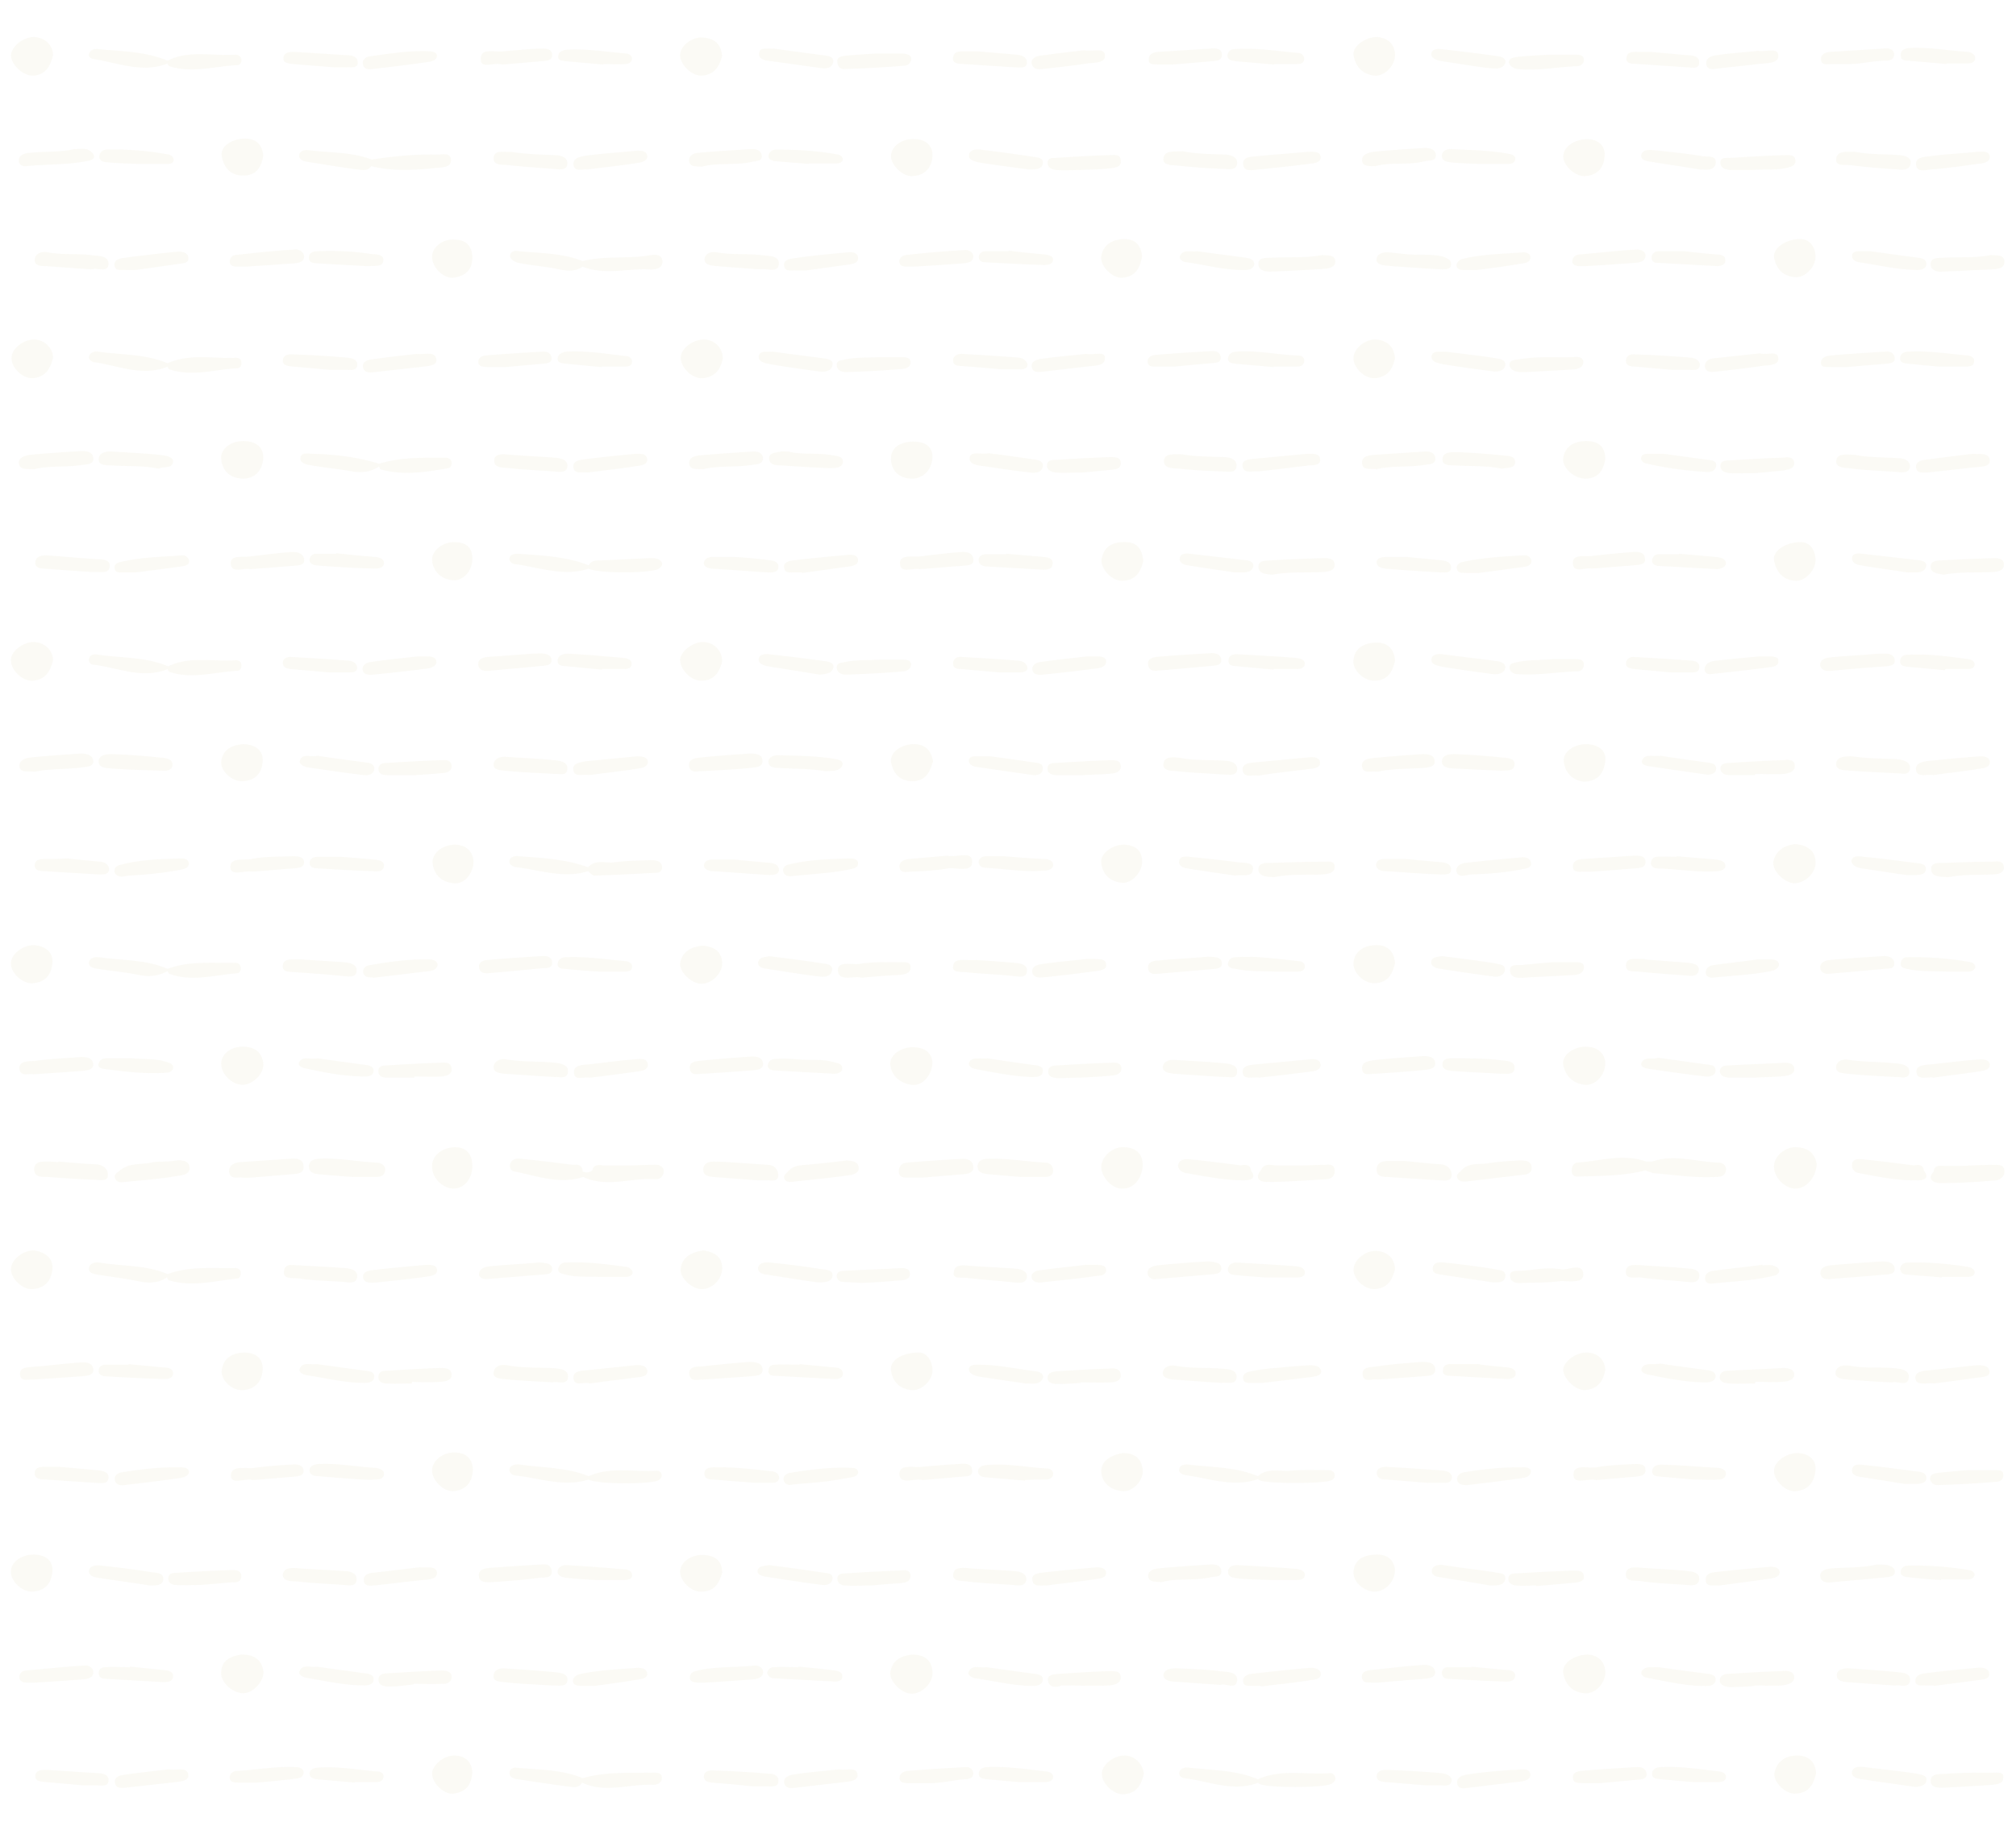 <svg xmlns="http://www.w3.org/2000/svg" width="1949" height="1766" fill="none"><path fill="#D5CA9B" fill-opacity=".1" d="M1736.9 1109.36c-11.2-.54-22.39 9.07-21.8 19.21 0 10.15 10.6 20.82 20.62 20.82 10.61 0 20.03-10.67 20.62-24.02-1.77-9.07-7.07-15.48-19.44-16.01zm-632.19 17.61c0-10.67-5.3-16.55-17.09-17.61-11.19-1.07-22.39 8.54-22.97 18.68 0 10.14 10.01 21.36 20.03 21.36 11.19.53 19.44-9.61 20.03-22.43zm-648.099.54c0-11.21-5.303-17.62-15.908-18.15-13.551 0-23.567 8.54-22.978 19.21 0 10.68 10.605 20.82 20.622 20.82 10.605 0 18.264-9.6 18.264-21.88zm1095.279 487.94c-1.18-10.14-8.25-14.95-17.08-15.48-14.14.53-24.75 9.08-23.57 17.62 1.77 10.14 7.66 18.68 20.03 19.75 11.19 1.6 21.8-10.68 20.62-21.89zm-650.447 1.07c-.589-10.14-6.481-16.02-18.854-16.55-11.194 1.07-20.032 5.34-21.799 17.08-1.178 9.08 11.194 20.82 20.621 20.82 10.016 0 21.211-10.67 20.032-21.35zm-646.916-1.07c-1.768-9.61-7.66-15.48-21.211-15.48-10.605 1.6-19.443 5.87-19.443 17.62-.589 9.61 11.784 20.28 21.8 19.75 9.427 0 20.621-12.81 18.854-21.89zm-20.035-566.42c10.016 0 21.21-11.21 20.032-20.82-1.179-9.61-7.07-16.02-20.032-16.02-11.195 0-20.622 6.94-20.622 16.55 0 10.15 10.606 20.29 20.622 20.29zM1533.63 426.552c-12.37 0-20.62 5.338-22.39 16.549-1.18 9.076 10.61 19.753 21.21 19.753 13.55 0 17.68-9.076 19.44-18.685 0-11.211-5.3-17.617-18.26-17.617zM32.405 658.246c12.962-1.602 16.497-10.677 18.853-19.753 0-10.143-8.837-17.617-18.853-17.617-10.605 0-22.389 9.609-21.8 17.617 0 10.144 11.784 20.821 21.8 19.753zM1736.9 1441.95c12.96-1.6 17.67-10.68 18.26-20.82.59-10.15-7.07-15.48-17.08-16.02-11.79 0-23.57 9.08-22.98 17.62 0 9.61 12.37 20.82 21.8 19.22zM658.112 1226.8c-1.178 8.55 10.016 19.22 19.443 19.76 10.605.53 20.621-9.08 20.621-20.29 0-10.68-7.07-15.48-18.264-17.08-11.195 1.6-20.622 6.4-21.8 17.61zm222.707-177.77c10.606 1.6 20.032-8.54 20.622-21.35-.59-8.55-5.892-14.42-17.676-14.95-12.372-.54-24.156 7.47-22.978 17.08 1.179 10.14 8.249 17.08 20.032 19.22zm183.821-800.786c-1.17 9.075 11.2 21.354 20.63 20.286 12.96-1.068 17.08-10.143 18.85-20.82-1.18-9.61-5.3-16.55-17.68-16.55-11.19.534-20.03 5.339-21.8 17.084zm24.16 276.004c-12.37-.534-21.21 3.737-23.57 15.482-2.35 9.076 8.84 21.888 19.45 21.888 12.96 0 18.26-8.542 20.62-19.219-1.18-10.143-4.72-17.617-16.5-18.151zM32.405 73.139C45.367 72.07 48.902 62.46 51.258 53.386c0-10.143-8.248-17.084-18.264-17.617-10.605 0-21.8 9.075-22.389 17.617 0 9.075 11.784 20.286 21.8 19.753zm646.328 0c12.962-1.068 17.086-10.143 19.443-19.22-1.179-10.676-6.481-16.549-18.265-17.616-10.605-1.068-22.389 8.008-22.389 17.083 0 9.076 11.195 20.287 21.211 19.753zM1755.16 832.817c-.59-10.143-7.66-15.482-19.44-16.549-10.61 1.067-18.86 6.406-21.21 16.549-1.77 9.076 10.6 20.821 20.03 21.354 10.6 0 21.8-10.677 20.62-21.354zm-425.98-174.571c13.56-.534 17.09-9.609 19.45-19.219-.59-10.677-6.48-17.617-17.68-17.617-11.19 0-21.21 4.805-22.39 16.55-1.76 9.609 10.02 20.82 20.62 20.286zm-650.447 0c12.962-.534 17.086-9.609 19.443-18.685 0-10.143-7.66-18.151-17.676-18.685-10.016-.534-22.388 8.542-22.978 17.083 0 9.61 10.606 20.821 21.211 20.287zM1741.02 524.248c-15.32 0-27.69 9.076-25.92 17.617 1.76 10.144 7.66 18.685 20.03 19.753 10.01 1.068 20.62-10.677 20.03-20.82-.59-10.677-6.48-16.55-14.14-16.55zM1329.19 950.8c13.55-.534 17.08-10.143 19.44-19.219-.59-10.677-6.48-17.617-17.68-17.617-11.19 0-21.21 5.338-22.39 16.549-1.17 10.144 10.61 20.821 20.63 20.287zM32.405 365.692c12.962-1.601 16.497-10.677 18.853-19.752 0-9.61-8.837-17.618-18.264-17.618-10.605 0-21.8 9.076-21.8 17.618-.589 9.609 11.195 20.82 21.21 19.752zm625.707-19.752c0 9.609 11.194 20.82 21.799 19.752 12.962-1.601 17.086-10.143 18.854-19.219 0-10.143-8.249-18.151-18.265-18.151-11.194 0-22.388 9.076-22.388 17.618zm873.748 703.09c10.61 1.07 20.62-9.61 20.03-22.42-1.17-8.01-7.07-14.42-18.85-14.42-11.78 0-22.98 8.01-21.8 17.09 1.77 10.14 8.25 18.15 20.62 19.75zm206.8 648.64c-11.78-.54-20.62 5.33-22.97 16.01-2.36 8.54 10.01 21.36 20.03 20.82 13.55-.53 17.67-9.61 20.03-19.75-.59-9.61-5.89-16.55-17.09-17.08zm-651.63 0c-10.6 0-21.8 9.07-21.8 17.61 0 9.61 11.79 20.82 21.8 19.76 12.96-1.07 16.5-10.68 18.86-19.76-1.18-10.14-9.43-17.61-18.86-17.61zM677.554 951.334c10.017.534 21.211-10.143 20.622-20.286-.589-10.678-7.07-15.482-18.854-16.55-11.194 1.068-20.032 5.872-21.8 17.083-.589 8.542 10.606 19.219 20.032 19.753zM1328.6 73.139c10.01 1.067 20.62-10.144 20.03-20.82-.59-10.144-7.07-15.483-17.09-16.55-11.78 0-24.15 9.075-22.98 17.617 1.77 10.143 7.66 18.151 20.04 19.753zm386.5 175.638c1.76 10.144 7.66 18.152 20.03 19.219 10.01 1.068 20.62-10.143 20.03-20.82-.59-9.61-6.48-16.016-14.73-16.016-14.14 0-26.51 9.076-25.33 17.617zM440.116 816.802c-12.962 0-22.978 9.075-21.8 18.151 1.179 10.677 8.249 18.151 20.621 19.219 10.016 1.067 18.854-9.61 18.854-21.355-1.178-11.211-8.248-15.481-17.675-16.015zm-1.179-292.554c-11.194 0-21.799 8.542-21.21 17.617 1.178 10.678 8.249 18.151 20.032 19.219 10.016 1.068 19.443-9.609 18.854-21.354 0-10.677-6.481-15.482-17.676-15.482zm890.833-158.556c12.97-1.602 17.09-10.143 18.86-19.753-1.18-10.677-7.07-16.549-18.27-17.617-10.6-.534-21.8 9.076-21.8 17.617-.59 9.61 11.2 20.821 21.21 19.753zm-242.74 451.11c-12.37 0-23.56 9.075-22.39 17.617 1.18 10.677 8.25 18.151 20.04 19.219 9.42 1.068 20.03-10.677 19.44-20.821 0-10.677-7.07-15.481-17.09-16.015zM883.177 427.086c-12.372 0-21.799 5.339-21.799 16.55 0 10.143 6.481 18.685 19.443 19.218 11.194.534 20.621-8.541 20.621-21.354 0-9.076-6.481-14.414-18.265-14.414zM235.083 1344.25c12.962-1.07 18.265-9.61 18.854-19.75.589-9.61-5.303-16.55-18.265-16.55-11.194.53-19.443 5.34-21.21 16.55-1.768 9.61 10.016 20.82 20.621 19.75zm850.187 97.7c10.01 1.07 20.62-10.68 19.44-20.82-1.18-10.15-7.07-16.02-19.44-16.02-10.02 2.14-20.62 6.41-20.62 18.15.58 10.15 8.24 17.62 20.62 18.69zM235.082 426.552c-12.373 0-22.389 8.008-21.21 17.617 1.178 10.677 7.659 18.151 20.621 18.685 13.551 0 18.853-9.076 20.032-19.219.589-10.677-6.481-17.083-19.443-17.083zm182.645-177.241c.589 9.609 11.194 20.287 20.621 19.219 12.962-1.602 18.265-9.076 18.265-19.219 0-11.745-6.481-17.617-17.676-17.617-11.783-.534-21.799 8.008-21.21 17.617zm911.453 997.249c13.55-1.07 17.09-10.15 19.45-19.22-.59-11.21-7.66-17.09-18.27-17.62-10.6-.53-21.8 9.08-21.8 18.15 0 9.08 10.61 19.22 20.62 18.69zm-447.77 97.69c9.426 1.07 21.21-10.14 20.032-20.28-.59-9.61-6.481-16.02-12.962-16.02-17.086 0-28.281 8.01-27.102 17.08 1.178 10.15 7.659 18.15 20.032 19.22zm629.83-1192.634c.59 9.075 11.78 19.219 21.21 18.685 13.55-1.068 18.27-9.61 18.85-19.753.59-10.677-7.07-15.482-15.9-16.016-14.14 0-24.16 8.008-24.16 17.084zm40.65 584.573c1.18-10.143-5.89-16.016-17.67-16.549-11.78-.534-23.57 7.473-22.39 16.549 1.18 10.677 7.66 18.151 19.44 19.753 14.73-.534 19.45-9.61 20.62-19.753zM10.605 932.115c0 9.076 11.784 19.753 21.21 18.685 13.552-1.068 18.265-10.143 18.854-20.287.59-10.143-7.07-15.481-17.675-16.549-11.784 0-22.978 9.609-22.389 18.151zm687.569 588.845c0-9.61-4.714-16.02-15.908-17.08-12.373-1.61-24.156 5.87-24.745 15.48-.59 8.54 10.016 19.75 19.443 19.75 14.14.53 18.264-8.54 21.21-18.15zm-259.238-79.01c12.962-1.6 17.675-9.61 18.264-20.82-.589-10.68-6.481-16.55-18.264-16.55-11.784 0-21.8 9.07-21.211 18.15.59 9.61 11.784 20.29 21.211 19.22zm1093.514-97.7c12.96-1.07 17.68-9.61 19.44-19.22 0-10.14-7.66-17.08-18.26-17.08-10.61 0-22.39 9.08-22.39 17.08.59 8.55 12.37 19.76 21.21 19.22zM31.814 1246.56c13.551-1.07 18.265-10.15 18.854-20.29.59-10.14-7.66-15.48-17.675-17.08-11.784 0-22.389 9.61-22.389 18.15 0 9.61 11.784 20.28 21.21 19.22zm1316.816 271.2c-1.18-9.08-7.07-14.95-18.85-14.42-11.79.54-20.04 4.81-21.21 16.02-1.18 9.61 9.42 19.22 19.44 19.75 10.6.53 20.62-9.08 20.62-21.35zm-909.691 179.91c-10.605 0-21.8 10.14-21.21 18.15.589 9.07 11.783 19.75 20.621 18.68 12.962-1.6 17.675-9.61 18.264-20.82-.589-9.61-6.481-16.01-17.675-16.01zm463.092-961.481c-1.767-9.609-6.481-16.549-18.854-16.549-11.783 0-22.977 8.007-21.799 17.083 1.767 10.143 7.659 18.685 20.621 18.685 13.551 0 17.086-9.609 20.032-19.219zm-687.57-585.108c1.767 10.144 7.659 18.685 20.621 18.685 13.551 0 17.675-9.075 19.443-19.218-1.179-10.678-6.481-16.55-18.265-16.55-12.962.534-23.567 8.008-21.799 17.083zm646.917.001c0 8.541 11.194 19.752 20.621 19.219 12.962-.534 18.854-9.076 19.443-19.219.589-9.61-5.892-16.55-17.675-16.55-12.373-.534-22.389 7.474-22.389 16.55zM253.936 736.189c.589-9.609-5.892-16.549-19.443-16.549-10.605 1.067-19.443 5.338-20.621 17.083-.59 9.076 10.605 19.219 20.621 18.685 13.551-.534 18.853-9.076 19.443-19.219zM50.669 1519.36c.589-10.15-6.481-16.02-18.265-16.02s-22.389 7.48-21.8 17.09c0 9.07 11.195 19.21 20.622 18.68 13.55-.53 18.853-9.61 19.443-19.75zm905.569-383.85c11.783 1.07 23.567 2.14 31.226 2.67h21.796c4.72 0 8.84-1.06 8.84-6.4 0-4.81-3.53-7.48-7.66-7.48-18.262-1.06-36.527-4.27-54.791-3.73-5.303 0-10.016 1.6-10.606 6.94 0 6.94 5.892 7.47 11.195 8zm385.322 2.67c16.5 1.07 32.99 2.14 50.08 3.21 4.71 0 11.19 1.6 11.78-4.81 0-5.34-3.53-10.14-10.6-10.67-11.2-.54-22.39-2.14-35.35-3.21h-14.73c-5.89 0-11.2 1.07-11.79 7.48-.59 6.94 4.72 8 10.61 8zm-661.647-6.94c0 5.88 5.303 6.41 10.016 6.94 13.552 1.07 27.692 2.14 42.421 3.21h8.838c4.713 0 11.194 1.6 11.194-4.81 0-4.8-2.946-9.61-9.427-10.14-17.675-1.07-35.35-2.67-52.436-3.2-5.303 0-10.606 1.6-10.606 8zm-372.362-10.67c-5.303.53-9.427 2.67-8.838 8.54.589 4.8 4.713 5.87 9.427 6.4 12.372 1.07 24.745 2.14 33.583 2.67h21.21c4.714 0 8.838-1.06 9.427-6.4.589-4.81-4.124-7.48-8.248-7.48-19.443-1.06-37.708-4.8-56.561-3.73zm1350.399 17.61c4.71 0 10.01-.53 10.6-6.4.59-4.27-2.35-6.94-6.48-7.48-21.8-.53-43.01-8.54-64.81-1.06h-5.89c-22.39-8.01-44.19-.54-66.58 1.06-4.12.54-5.3 4.27-5.3 8.01 0 4.81 3.54 5.87 7.66 5.34 21.21-.53 43.01-.53 63.63-5.87 2.36 1.07 4.72 1.6 7.07 2.67 20.62 1.6 40.66 4.8 60.1 3.73zm-778.895.54h14.14c11.784-1.07 25.335-2.14 38.297-3.21 5.302-.53 10.016-1.6 9.426-7.47-.589-5.34-4.713-7.47-10.016-7.47-18.264 1.06-35.939 2.13-54.204 3.73-5.892.54-8.248 4.81-7.659 9.61.589 5.34 5.891 4.81 10.016 4.81zm-644.561 0c2.946.53 6.481 0 9.427 0 12.962-1.07 25.335-2.14 38.296-3.21 5.303-.53 11.784-.53 11.195-7.47 0-7.47-6.481-8.01-12.962-7.47-15.908 1.06-31.816 2.13-47.723 3.2-7.071.53-11.784 3.74-11.195 9.61 1.178 7.47 8.249 4.8 12.962 5.34zm-187.951-.54c14.73 1.07 30.048 2.14 44.777 2.67 4.714 0 12.962 2.14 12.962-4.27.589-5.34-4.124-10.67-12.373-10.67-11.783-.54-23.567-1.61-35.35-2.67v.53c-2.946 0-6.481-.53-9.427-.53-6.481 0-14.14-.54-14.14 8 .589 7.48 7.659 6.94 13.55 6.94zm74.237 4.81c15.908-1.6 31.816-2.67 47.723-5.34 5.892-1.07 15.319-1.07 14.73-8.54-.589-8.01-9.427-7.48-16.497-6.41-7.07 1.07-14.14 0-20.621 1.6-10.016 2.14-21.211 0-30.048 7.48-2.946 2.67-6.481 3.73-4.714 8.01 1.768 3.73 5.303 3.73 9.427 3.2zm1359.82-14.95c-.59-5.87-7.07-5.87-11.19-5.87-10.02.53-20.04 1.07-30.05 2.67-8.84 1.6-19.44-1.07-26.51 6.94-1.77 2.13-5.31 3.73-4.13 6.94 1.18 3.73 5.3 4.27 9.43 3.73 18.26-2.13 35.94-4.27 54.2-6.4 4.13 0 9.43-2.14 8.25-8.01zm-650.447 1.07c-.589-6.41-7.07-6.41-11.784-6.94-11.783 1.6-22.389 2.67-33.583 3.73-8.248 1.07-17.086 0-22.978 6.95-1.767 2.13-4.713 3.73-3.535 6.94 1.178 2.66 3.535 3.2 6.481 3.2 18.265-2.14 37.118-3.74 55.383-6.41 4.713-.53 10.605-2.13 10.016-7.47zm316.977 5.34c18.26 3.2 36.53 6.94 55.38 6.94 5.3 0 12.96-1.07 7.07-9.08-.59-5.87-4.71-6.41-10.02-5.34-16.49-2.13-32.99-4.27-49.49-5.87-4.71-.53-10.01 0-11.19 5.87 0 4.27 4.12 6.94 8.25 7.48zm650.45 0c18.85 3.73 37.71 7.47 57.15 6.94 5.89 0 10.61-2.67 5.3-9.08-.59-5.87-4.71-6.4-10.01-5.34-16.5-2.13-33-4.27-49.49-5.87-4.13-.53-9.43-.53-10.02 4.81-.59 3.73 1.77 8 7.07 8.54zm-530.26-98.23c4.13-.54 9.43-1.6 9.43-6.41-.59-5.87-6.48-5.87-11.2-5.34-17.08 1.6-34.17 3.21-51.25 4.81-5.9.53-13.56 1.07-12.97 8.01 1.18 7.47 9.43 3.73 15.91 4.8 15.91-1.6 33-3.74 50.08-5.87zM18.265 447.906c.589 6.94 7.659 5.339 14.729 5.872 14.14-3.737 31.226-1.601 47.134-4.27 4.124-.534 11.195-.534 10.016-6.941-.589-5.338-5.892-6.406-11.194-6.406-17.086 1.068-34.172 2.136-50.67 3.737-4.713 1.068-10.605 2.669-10.015 8.008zm67.755 189.52c-.59 2.669 1.767 5.338 4.124 5.338 23.567 2.669 47.134 14.414 71.88 4.271.589 1.068.589 2.135 1.767 2.669 21.8 7.474 44.189 0 65.988-1.067 2.357 0 4.125-3.204 3.535-5.873 0-2.669-2.356-4.271-5.302-4.271-21.8 1.602-44.778-4.271-65.399 5.873-21.21-9.076-44.777-8.008-67.755-11.211-4.125-1.068-8.249 0-8.838 4.271zm1649.11 102.5c-.59-5.872-7.07-5.338-11.78-4.804-17.09.534-34.18 1.601-51.26 2.669-4.13 0-9.43 1.068-8.84 5.872.59 4.805 5.3 5.873 9.43 5.873h24.15v-1.068c8.84 0 18.27.534 27.1 0 5.31-.534 11.79-2.135 11.2-8.542zM490.198 1320.23c-5.302-1.07-11.783.53-12.962 6.41-1.178 5.87 5.303 6.4 10.016 6.94 14.73 1.6 30.049 2.13 47.135 3.2 4.124-1.6 14.729 3.74 14.729-5.87 0-7.48-10.016-7.48-16.497-8.01-14.729-.54-28.87 0-42.421-2.67zM18.852 1034.08c1.178 7.48 9.427 3.74 13.551 4.81a8607.93 8607.93 0 0 0 45.956-3.21c4.713-.53 12.373-.53 11.784-6.94-.59-6.4-8.249-6.94-14.14-6.4-14.141 1.06-28.87 1.6-43.01 3.73-5.893 0-15.32 0-14.141 8.01zm27.104-790.107c-5.892-1.068-11.784 1.067-12.373 6.94-.589 5.872 5.303 6.406 10.605 6.406 14.73 1.068 28.87 2.135 44.778 3.203 4.124-2.135 15.318 3.737 15.908-4.805.589-9.075-10.606-8.007-17.087-9.075-13.55-1.602-27.69 0-41.831-2.669zm-27.691-88.087c0 3.204 3.535 5.339 7.07 4.805 20.032-2.135 41.242-1.068 60.685-5.338 7.07-1.602 5.892-6.407.59-9.61-3.536-2.669-8.25-1.601-14.73-1.601-12.962 3.203-28.87 2.135-44.189 3.737-4.124.533-10.016 2.135-9.426 8.007zm1644.985 2.136c.59 4.804 4.71 5.872 9.43 6.406h20.62c12.96-1.068 23.56.534 34.17-2.135 4.71-1.068 8.84-2.67 8.25-7.474-.59-5.339-5.89-4.805-10.02-4.805-17.67.534-35.35 1.601-53.02 2.669-4.72 0-10.02-.534-9.43 5.339zM1285 1714.75c-22.98 1.6-46.55-4.27-68.94 5.87-21.21-9.07-43.6-8.54-65.99-11.21-4.12-.53-8.83 0-10.01 4.81-.59 2.66 1.77 4.8 4.71 5.33 23.57 2.67 47.14 13.88 71.88 4.27 0 .54 0 1.07.59 1.07 6.48 4.27 63.63 4.27 70.11 0 2.36-1.6 4.13-3.2 3.54-5.87-.59-3.2-2.95-4.8-5.89-4.27zm5.3-288.82c-.59-3.73-4.13-4.27-7.07-4.27-11.79 0-23.57-.53-35.35.54-10.61 1.06-22.39-3.21-31.82 5.33-21.21-9.07-44.78-8.54-67.16-11.21-3.54-.53-8.25.54-8.84 4.27-1.18 3.21 2.94 5.34 5.89 5.88 23.57 3.2 46.54 12.28 70.7 3.73 0 .54 0 1.07.59 1.07 5.89 3.74 64.22 3.74 70.11 0 1.77-.53 3.54-2.67 2.95-5.34zM477.234 152.683c-.589 7.474 8.249 6.406 13.551 6.94 14.73 1.602 30.048 2.669 44.778 3.737 5.302.534 12.372 1.602 12.962-4.805.589-6.406-6.481-8.541-12.373-8.541-14.73-.534-28.87-1.068-42.421-3.203-7.07.533-15.908-2.136-16.497 5.872zM1788.74 1320.76c-5.89-1.06-13.55 0-14.14 6.41-.58 5.87 6.49 6.41 11.79 6.94 14.14 1.07 27.69 2.13 43.01 2.67 4.71-1.6 15.32 4.8 15.91-4.81.59-8.54-10.02-8.54-17.09-9.07-12.37-1.07-25.92.53-39.48-2.14zm-512.58-877.125c-.59-5.339-7.07-4.805-12.37-4.805l-51.26 4.805c-5.3.534-12.37 1.068-11.2 7.474 1.18 6.94 8.25 4.271 14.73 4.805 15.32-1.602 32.41-3.737 49.49-5.873 5.31 0 11.79-.534 10.61-6.406zm556.77 1186.235c4.72-.54 12.38 2.67 13.55-4.27 1.18-7.48-6.48-8.01-11.78-8.55-15.91-1.6-31.81-2.66-47.72-3.73-4.72 0-10.61 1.06-11.2 5.87-.59 5.87 4.72 6.94 10.02 7.47 14.14 1.07 28.87 2.14 44.78 3.21h2.35zm-567.38-886.207c4.72-.534 11.2-1.067 10.61-6.406-.59-5.339-7.07-5.339-11.78-4.805l-51.26 4.805c-5.31.534-12.38 1.068-11.79 7.474 1.18 8.008 8.84 4.271 15.32 5.339 15.91-2.67 32.41-4.271 48.9-6.407zm509.64-5.338c-.59 6.94 8.25 6.406 13.55 6.94 14.14 1.068 28.87 1.602 46.55 2.669 2.36-.533 10.6 2.67 11.19-4.804.59-6.941-7.07-8.542-14.14-9.076-14.14-.534-27.69-.534-41.83-2.669-6.48 0-14.73 0-15.32 6.94zM487.836 1038.35c15.319 1.07 31.227 2.14 48.902 3.21 3.535-.54 11.784 2.67 12.373-5.34.589-6.41-7.07-8.01-12.962-8.54-15.319-1.61-31.226-.54-46.545-3.21-5.892-1.07-11.784 1.6-12.373 6.94-.589 5.87 5.892 6.41 10.605 6.94zm47.14 591.52c5.303 0 12.373 1.6 13.551-4.27 1.178-7.48-7.07-8.01-12.373-8.55-16.497-1.6-32.994-2.66-49.491-3.73-4.713 0-8.837 2.13-9.427 6.4-1.178 6.41 5.303 6.41 10.016 6.94 14.141 1.61 28.87 2.14 45.367 3.21h2.357zm731.754-309.64c-11.19.53-22.39 1.6-33.58 2.67-8.25.53-15.91 1.6-23.57 3.2-4.12.54-8.84 2.67-7.66 7.48.59 4.27 5.3 3.73 9.43 3.73h8.84c14.73-1.6 31.81-3.73 48.9-5.87 3.53-.53 8.25-1.6 8.25-5.34-1.18-5.34-6.48-5.87-10.61-5.87zM1083.5 740.46c-.59-5.339-5.3-5.339-9.43-5.339-17.67.534-35.35 1.602-53.02 2.669-3.54 0-8.25.534-8.25 4.805-.59 4.805 3.53 6.94 8.25 6.94h25.92c9.43-.534 19.44-.534 28.87-1.601 4.12-.534 8.25-2.67 7.66-7.474zm118.42-581.371c.59 7.474 8.84 5.339 14.73 4.805 15.91-1.602 31.82-3.203 47.73-5.339 5.3-.534 12.96-1.068 12.37-6.94-.59-5.872-8.25-4.805-12.96-4.805-16.5 1.602-33 2.67-48.91 4.271-5.3.534-14.14.534-12.96 8.008zm-189.12-1.601c0 4.805 4.12 6.406 8.83 6.94 8.25.534 15.91 0 21.8 0 11.2-.534 20.04-.534 29.46-1.602 4.72-.533 11.79-1.067 10.61-8.007-.59-6.407-7.07-4.805-11.79-4.805-17.08.534-34.17 1.601-51.25 2.669-3.54 0-7.66 0-7.66 4.805zM666.949 1033.55c1.178 8.01 9.427 4.27 13.551 4.8 15.908-1.06 31.226-2.13 45.956-3.2 4.713-.53 12.373-.53 11.194-7.47-1.178-5.88-7.659-6.41-12.962-5.88-14.729 1.07-30.048 2.14-44.777 3.74-5.892.53-14.14.53-12.962 8.01zm800.691-393.455c-3.53 1.068-8.25 1.068-8.25 5.339 0 3.737 3.54 6.406 7.07 6.406 20.04 1.601 39.48-2.136 58.92-2.669 3.54 0 5.89-3.204 5.89-6.407 0-4.804-4.12-5.338-7.66-5.338h-22.39c-11.19 1.067-22.97.534-33.58 2.669zM692.873 243.973c-5.892-1.067-11.783 1.602-11.783 6.94 0 5.339 6.481 5.873 11.194 6.407 14.14 1.067 27.691 2.135 43.01 3.203 5.303-1.602 17.086 4.271 17.675-5.339.589-8.542-10.605-7.474-17.675-8.541-14.73-1.602-28.87 0-42.421-2.67zm670.487 2.135c-7.66-.534-14.73-1.601-22.39-2.135-4.13 0-9.43 1.601-10.02 5.872-1.18 5.339 4.72 6.406 8.25 6.94 18.27 1.602 36.53 2.67 54.79 3.737 3.54 0 8.25 0 8.84-4.271.59-4.804-3.53-6.406-7.66-8.007-10.01-2.67-20.62-1.602-31.81-2.136zm-146.71 9.61c0 5.339 5.89 6.94 10.61 6.94 17.67-.534 35.35-1.601 53.02-2.669 4.72-.534 10.61-1.602 10.61-6.94 0-6.94-7.07-5.873-12.96-6.406-15.91 3.203-33.59 1.601-50.67 2.669-5.31 0-11.2.534-10.61 6.406zm100.16 192.188c.59 7.474 7.66 4.805 14.14 5.873 14.14-3.737 30.64-1.602 46.55-4.271 4.12-.534 11.19-.534 10.01-6.94-.59-5.339-6.48-6.406-11.19-5.873-15.91 1.068-32.41 2.136-48.31 3.204-5.31.533-11.79 1.601-11.2 8.007zm-828.382-8.541c-1.178 0-10.605-1.068-10.605 5.872-.589 7.474 8.838 6.94 14.73 7.474 14.14 1.602 28.869 2.136 43.01 3.203 5.302.534 12.372 1.602 12.961-4.804.59-6.941-7.07-8.008-12.372-8.542-14.141-1.068-28.87-1.602-47.724-3.203zm636.902 5.872c-.59 8.542 9.43 7.474 15.32 8.008 13.55 1.602 27.69 2.135 41.24 2.669 5.3 0 13.55 2.136 13.55-5.872 0-6.406-7.07-8.008-12.96-8.008-14.14-.534-27.69-.534-39.48-2.669-8.24 0-17.08-1.068-17.67 5.872zm405.36 786.903c-.59-12.28-17.09-2.67-21.8-4.8-15.32-2.14-27.11 1.07-38.89 1.6-4.71 0-11.19-.53-10.02 5.87.59 5.34 6.48 6.41 11.2 5.87 11.78-.53 23.57 0 35.35-1.6 8.25-1.07 24.74 3.21 24.16-6.94zM727.045 436.695c-17.086 1.068-34.172 2.135-51.258 3.737-4.714.534-10.016 2.135-9.427 8.008.589 6.406 7.07 4.804 13.551 5.338 14.14-3.737 31.227-1.601 47.724-4.271 4.124-.533 9.426-.533 10.016-5.872 0-5.872-5.303-7.474-10.606-6.94zM1937.81 1132.85c0-6.41-4.72-6.41-10.02-6.41-10.61 0-21.21.53-32.41 1.07h-15.9c-4.72-.54-9.43-.54-10.02 5.34-7.07 8 .59 11.21 6.48 11.21 18.27 0 36.53-1.07 54.21-2.67 4.71-1.07 7.66-4.27 7.66-8.54zm-742.37 199.12c.59-8-8.83-8-15.9-8.54-14.14-1.07-28.87 0-43.01-2.67-5.31-1.06-11.79 1.07-12.38 6.41-.59 5.34 5.89 6.41 10.61 6.94 14.73 1.07 30.05 2.13 45.95 3.2 4.72-1.07 14.14 2.67 14.73-5.34zM678.144 745.798c17.086-1.067 32.404-1.601 47.134-3.203 4.713-.534 12.373-.534 11.783-6.94 0-6.406-6.481-6.94-12.372-6.94-15.319 1.068-31.227 2.135-46.545 3.737-5.303.534-13.551 1.068-11.784 9.075 1.768 6.941 8.838 3.737 11.784 4.271zm638.666-4.27c1.18 6.94 8.25 3.737 14.73 4.804 14.14-3.203 29.46-2.669 44.78-3.737 4.71-.533 11.19-1.067 10.6-6.406 0-6.406-6.48-6.94-11.78-6.94-15.32 1.068-31.23 2.135-46.54 3.737-4.72.534-12.97 1.068-11.79 8.542zm-1297.956-.534c.589 6.94 8.248 4.27 14.73 5.338 14.14-3.203 30.047-2.135 45.955-4.271 4.124-.534 11.194-.534 10.605-6.406-.589-5.872-7.07-6.94-12.373-6.94-15.907 1.068-31.815 2.135-47.723 3.737-5.302.534-11.783 2.669-11.194 8.542zM1135.34 1038.35c15.32 1.07 30.64 2.14 48.32 3.21 3.53-.54 11.78 2.67 12.37-4.81.59-6.94-7.07-8.01-12.96-8.54-15.32-1.6-30.64-2.14-46.55-3.2-5.89-.54-11.78 1.06-12.37 6.94 0 4.8 5.89 5.87 11.19 6.4zm-10.6-299.491c-.59 6.94 8.25 6.406 13.55 6.94 14.73 1.602 30.05 2.136 44.78 3.203 5.3 0 12.37 1.602 12.96-4.804.59-6.407-6.48-8.542-12.37-8.542-14.14-1.068-28.87 0-41.83-2.669-8.25-1.068-16.5-1.602-17.09 5.872zm87.79 891.541h6.48v.53c16.5-2.13 32.99-3.73 49.49-6.4 4.12-.54 9.43-1.6 8.25-6.94-.59-3.21-5.3-4.81-9.43-4.81-19.44 1.6-38.3 3.74-57.74 5.88-4.12.53-8.84 3.2-7.66 8 .59 4.81 6.48 3.21 10.61 3.74zm-16.5-5.34c.59-9.07-10.6-8.01-17.08-9.07-13.55-1.6-27.69-2.14-41.83-2.67-5.31 0-11.79 1.06-12.38 6.4 0 4.81 5.89 6.41 10.61 6.41 14.14 1.07 28.87 2.14 44.78 3.2 4.12-2.13 14.72 5.34 15.9-4.27zm-1105.887-7.47c.59-4.81-4.713-7.48-8.249-6.94-19.443 1.07-38.296 3.2-57.15 4.8-4.124.54-6.48 3.74-5.892 7.48.59 3.2 4.125 4.27 7.66 4.27h6.48c17.676-1.07 32.995-2.14 47.724-3.21 4.124-.53 9.427-1.6 9.427-6.4zm1441.127-93.43c-.59-5.34-5.3-5.34-10.01-5.34-18.27.54-36.53 1.61-54.8 2.67-4.12 0-8.24.54-8.24 5.34 0 4.27 3.53 5.87 7.65 6.41 6.49.53 12.97 0 19.45 0v.53c12.37-1.07 24.74-2.13 36.53-3.2 5.3-.53 10.01-1.6 9.42-6.41zm243.92-1370.943c-1.18 8.008 8.25 5.872 13.55 6.406 15.32 2.136 30.64 3.203 46.55 4.271 4.71.534 10.6.534 11.78-5.339 1.18-6.406-5.3-8.007-10.6-8.541-14.73-1.068-30.05-.534-43.01-3.203-8.84 0-17.09-1.068-18.27 6.406zm-650.45.534c-.59 6.407 8.84 5.873 14.14 6.407a607.404 607.404 0 0 0 44.78 3.203c5.3.534 12.37 1.067 12.37-5.873 0-5.872-5.89-7.474-11.19-8.008-14.14-.533-28.87-.533-41.25-3.203-9.42.534-18.26-1.067-18.85 7.474zM289.874 1236.41c13.551 2.14 27.691 2.14 41.831 3.21 5.303.53 12.373 2.13 13.551-4.27 1.179-6.94-5.891-8.55-11.783-9.08-14.14-1.07-27.691-1.6-44.778-2.67-2.946.54-12.962-3.2-14.14 5.34-1.767 9.08 10.016 6.41 15.319 7.47zm1498.276-211.4c-5.3-1.07-11.78 0-12.96 5.87-1.18 6.94 6.48 6.94 11.2 7.47 14.73 1.6 29.46 2.14 46.54 3.21 3.54-.54 12.96 3.2 12.96-5.34 0-6.94-8.83-7.48-14.73-8.01-14.14-1.6-28.87-1.07-43.01-3.2zM732.937 930.513c-.589 4.805 4.714 5.873 8.838 6.406 17.086 2.67 33.583 5.339 50.669 7.474 4.714.534 10.605 0 11.784-5.338 1.767-6.407-5.303-6.94-9.427-7.474-17.086-2.669-34.173-4.805-51.259-6.94-3.535 1.067-9.427.534-10.605 5.872zm200.32 9.609c15.319 1.602 31.227 2.136 46.546 3.737 5.302.534 12.372 2.136 12.961-4.27 1.179-6.941-6.481-8.008-12.372-8.542-12.962-1.068-25.335-2.136-38.297-2.67h-6.481c-5.892 0-13.551-1.067-14.14 5.873-1.178 6.406 6.481 5.339 11.783 5.872zm-443.65-208.204c-5.892-.533-11.784 1.602-12.373 6.941-.589 5.872 6.481 5.872 10.605 6.406 15.319 1.601 31.227 2.135 48.902 3.203 2.946-.534 11.194 2.669 11.783-4.805.59-6.94-7.07-8.008-12.961-8.541-15.319-1.602-30.638-2.136-45.956-3.204zm252.169 500.762c17.086 2.67 33.583 5.33 48.902 7.47 7.07 0 13.551-.53 14.14-6.41.589-5.87-6.481-5.87-10.605-6.4a782.516 782.516 0 0 0-49.491-6.41c-4.713-.53-10.605 0-11.783 4.81-.59 5.33 4.713 6.4 8.837 6.94zm789.494-296.828c.59-5.338-4.71-5.338-8.83-5.338h-21.22c-7.65.534-18.85 1.601-30.04 2.669-4.72.534-12.38-1.602-11.2 6.406.59 5.873 7.66 6.407 12.96 5.873 16.5-1.068 33-1.602 49.5-2.67 4.71-.533 8.24-2.135 8.83-6.94zM436.581 740.994c0-5.339-4.714-6.407-8.838-5.873-18.264.534-36.529 1.602-54.204 2.669-4.125 0-7.66 1.602-7.66 5.873s3.535 5.872 7.66 5.872h28.869c7.071-.534 17.087-1.067 27.103-2.135 3.535-.534 7.07-2.135 7.07-6.406zM1768.71 1236.95c18.86-1.6 35.35-2.67 51.85-4.27 4.12-.54 11.19.53 11.19-5.88-.58-5.87-6.48-6.94-12.37-6.94-16.5 1.07-32.99 2.14-49.49 3.74-4.71.54-10.01 2.14-10.01 7.48.58 6.4 6.48 5.87 8.83 5.87zM285.162 241.304c-19.443 1.067-38.297 3.203-57.739 5.338-3.535.534-5.303 3.203-5.303 6.407 0 3.737 3.535 4.804 6.481 4.804h8.838c16.497-1.067 31.815-2.135 47.134-3.203 4.713-.534 9.427-1.601 9.427-6.406s-5.303-7.474-8.838-6.94zM90.733 57.123c23.567 3.737 47.135 13.88 71.291 4.27.589 1.069.589 2.136 1.767 2.67 21.8 6.94 43.6 0 65.988-1.068 2.357 0 4.125-3.203 3.535-5.872-.589-2.67-2.946-4.27-5.302-4.27-22.389 1.6-45.367-4.806-65.988 5.872-21.211-9.076-44.778-9.076-67.166-11.211-3.535-.534-7.66.533-8.838 4.804-.59 2.67 1.767 4.271 4.713 4.805zm372.361 878.195c.589 5.873 5.892 5.873 8.248 5.873 18.854-1.602 35.351-3.203 51.848-4.805 4.713-.534 11.194.534 10.605-5.872-.589-5.873-5.892-6.407-11.194-5.873-17.086 1.068-34.173 2.135-51.259 3.737-4.713 0-8.837 2.669-8.248 6.94zm70.112 582.972c-1.179-6.94-8.838-5.34-10.605-5.34-18.854 1.07-33.584 2.14-48.902 3.2-5.303.54-11.784 1.61-10.605 8.55.589 5.87 7.07 5.34 11.783 5.34 15.319-1.07 31.227-2.14 46.545-4.28 4.124-.53 13.551 1.07 11.784-7.47zm106.641-681.202c-1.178-4.804-6.481-5.338-10.605-5.338-11.784.534-23.567.533-35.351 2.135-8.837 1.068-18.264-3.203-25.334 4.805-21.8-8.008-44.778-9.076-67.167-10.677-3.535-.534-8.248.533-8.837 4.27-.59 4.271 3.535 5.873 7.07 6.407 22.978 2.669 45.366 11.211 68.934 3.737 1.767 1.601 4.124 4.271 5.891 4.271 19.443-.534 39.475-1.602 58.918-2.67 4.714.534 7.659-2.669 6.481-6.94zm555.003 99.831c11.79 2.67 23.57 2.136 38.89 2.67h20.03c3.54 0 7.07-.534 7.66-4.271.59-3.203-2.36-5.873-5.89-5.873-20.62-2.135-41.24-5.338-61.87-3.737-2.94 0-5.89 2.136-6.48 5.873-.59 4.271 3.54 4.804 7.66 5.338zm144.35-94.493c18.27 1.068 36.53 2.67 54.21 3.204 4.12 0 9.42.533 9.42-4.805 0-4.805-4.12-6.406-8.84-6.94-11.78-1.068-23.56-2.136-34.76-3.203h-20.03c-4.71 0-8.84 1.067-8.84 6.406.59 3.737 4.72 5.338 8.84 5.338zm-22.39 191.124c.59 8.01 8.84 4.27 12.97 4.8 16.49-1.06 31.81-2.13 47.72-3.73 4.12-.54 10.6-1.07 10.01-6.94-.58-5.34-5.89-6.41-11.19-6.41-15.32 1.07-31.23 2.13-46.54 3.74-5.31 1.06-13.56 1.06-12.97 8.54zM740.005 1524.7c18.264 2.67 37.118 5.87 55.382 8 4.714.54 8.838-1.6 9.427-5.87.589-4.8-3.535-5.34-7.659-5.87-18.265-2.67-35.94-5.34-54.205-7.47-4.124 1.06-9.426.53-10.605 5.33-.589 3.74 4.125 5.34 7.66 5.88zM1316.81 154.819c0 5.873 5.89 5.873 12.96 5.873 14.14-4.271 31.23-.534 47.73-4.805 4.12-1.068 11.19.534 10.6-6.406-.59-5.339-5.89-6.407-11.19-6.407-16.5 1.068-33 2.136-49.49 3.737-5.31 1.068-10.61 2.67-10.61 8.008zm458.38 291.486c0 6.94 10.02 5.872 15.91 6.94 14.14 1.601 28.87 2.135 43.01 3.203 5.3.534 11.78 1.068 12.37-5.339 0-5.872-5.89-8.007-11.19-8.007-14.14-1.068-28.87-.534-41.83-3.204-8.84-.533-18.27-1.601-18.27 6.407zm-40.65 587.245c0-4.81-4.71-5.87-9.43-5.87-18.26 1.06-36.53 1.6-54.79 2.67-4.12 0-7.66 1.6-7.66 5.87.59 4.27 4.13 5.34 8.25 5.87h25.92c9.43-.53 19.45-.53 28.87-1.6 4.13-.54 9.43-2.14 8.84-6.94zm-1308.566-5.87c-17.675.53-35.35 1.6-53.026 2.66-4.124 0-7.659 1.61-7.07 5.88 0 4.27 3.535 5.87 7.66 5.87h27.102v-1.07c8.837 0 17.086.54 25.924 0 4.713-.53 10.605-1.6 10.016-7.47 0-5.87-5.892-6.41-10.606-5.87zM1195.44 59.259c12.37 1.067 24.75 2.135 36.53 3.203v-.534h22.39c3.53 0 6.48-1.068 6.48-5.339 0-2.669-2.36-4.804-4.71-5.338-20.62-1.602-41.25-5.339-62.46-3.737-4.12 0-7.07 2.669-7.07 6.94 1.18 4.27 5.31 4.27 8.84 4.805zm94.86 778.897c0-6.406-6.48-4.804-11.2-4.804-16.49 0-32.99.534-49.49 1.067-5.3 0-13.55-.533-12.96 6.941.59 6.406 8.25 6.406 14.73 6.94 15.32-3.203 31.23-2.136 47.14-2.67 5.3-.533 11.78-1.067 11.78-7.474zM817.189 640.095c-3.535 1.068-8.248.534-8.248 5.339 0 4.805 4.124 6.94 8.838 6.94 18.853-.534 37.707-1.601 55.972-3.203 4.124-.534 7.07-3.203 7.07-6.94-.589-4.271-4.714-4.271-8.838-4.271h-21.21c-11.195.534-22.389 0-33.584 2.135zm363.521 878.725c-.58-5.33-5.89-6.4-11.19-5.87-16.5 1.07-32.99 2.14-49.49 3.74-4.71.53-10.02 2.13-10.02 7.47.59 5.87 6.48 5.34 12.97 5.87 14.14-4.27 31.22-1.06 47.72-4.8 4.12-1.07 10.6.53 10.01-6.41zM666.36 156.42c1.178 5.339 6.481 4.271 12.373 4.805 14.729-4.271 32.405-1.068 48.902-4.805 4.124-1.067 9.426-.534 8.837-5.872-.589-4.805-4.713-6.406-9.427-6.406-17.675 1.067-35.35 2.135-53.026 3.737-3.535.533-8.837 2.669-7.659 8.541zm586.23 1371.48c3.54 0 8.25 0 8.84-4.27.59-4.27-4.12-5.87-7.66-6.41-18.85-1.6-38.3-2.67-57.74-3.73-4.12 0-8.84 1.6-8.84 6.4 0 5.34 5.31 5.87 8.84 6.41 10.02 1.07 20.03 1.07 31.82 1.6h24.74zm579.16-7.47c.59-3.74-2.94-5.88-7.07-6.94-2.94-.54-6.48-.54-10.01-.54-14.15 3.2-29.46 2.67-44.19 3.74-5.31.53-11.79 2.13-10.61 8.54 1.18 5.34 7.07 5.34 11.79 4.8 17.67-1.6 35.35-3.2 52.43-4.8 4.13-.53 7.66-1.6 7.66-4.8zm-1542.461 9.07c14.14 1.6 28.869 2.14 43.01 3.2 5.302.54 12.372 1.61 12.372-5.33.589-5.88-5.891-8.01-11.194-8.01-14.14-1.07-28.87-1.6-43.01-2.67-7.07-.54-16.497-1.6-17.086 6.4.589 6.94 10.605 5.88 15.908 6.41zM154.365 439.898c-14.73-1.601-30.048-2.135-44.778-3.203-6.481-.534-13.551.534-14.14 6.94-.59 6.406 7.07 6.406 12.373 6.406 14.729 1.068 30.048 0 45.955 3.204 4.125-2.67 12.962.533 13.551-6.941 0-4.804-7.659-5.872-12.961-6.406zm715.261 502.894c5.303-.534 10.605-1.602 10.605-6.94.59-6.407-5.891-5.339-10.605-5.339-12.962 0-25.923-.534-38.296 1.602-7.66 1.067-21.8-3.204-21.211 6.406.59 11.211 14.73 4.805 22.978 6.94 11.784-1.068 24.157-2.135 36.529-2.669zM752.38 742.595c15.319 1.068 31.226.534 45.367 3.203 6.481-.534 13.551.534 16.497-5.338 1.767-4.271-2.946-5.873-6.481-6.407-18.265-3.203-37.119-3.203-55.972-3.737-4.124 0-9.427 2.136-8.838 6.941 0 4.27 5.303 5.338 9.427 5.338zm1014.56 199.129c20.63-1.601 37.12-3.203 54.21-4.804 4.71-.534 11.19.534 10.01-6.406-.58-4.805-6.48-6.407-11.19-5.873-17.09 1.068-34.17 2.135-51.26 3.737-4.71.534-10.01 2.669-8.84 8.542 1.18 4.805 6.48 4.804 7.07 4.804zM936.202 1529.5c14.14 1.6 28.87 2.14 43.01 3.2 5.303.54 11.783 1.61 12.962-4.8.589-5.87-5.303-8.01-10.605-8.54-14.141-1.07-28.87-1.6-43.01-2.67-6.481-.54-16.497-2.14-17.086 5.87-.59 7.48 9.426 5.87 14.729 6.94zm342.908-989.771c-16.5.534-33 1.068-49.5 2.136-5.89.534-13.55-.534-12.96 6.94.59 6.406 8.25 6.406 13.55 6.94 16.5-3.203 33.59-1.601 50.08-2.669 4.72-.534 10.61-1.602 10.02-7.474-.59-5.873-6.48-5.873-11.19-5.873zM795.979 346.474c-16.497-2.136-32.994-4.271-48.902-6.407-5.302.534-12.372-1.601-13.551 4.271-.589 5.873 6.481 6.94 11.784 8.008 15.908 2.669 31.226 4.805 47.134 6.94 5.303.534 11.784-.534 12.373-6.406 1.178-4.805-4.714-5.872-8.838-6.406zM43.01 549.873c13.551 1.068 27.691 2.136 44.777 3.203h5.303c5.303 0 12.373 1.602 12.962-5.338.589-6.407-6.48-6.94-11.784-6.94-16.496-1.068-32.993-2.67-49.49-3.737-4.714 0-10.606 1.067-10.606 6.94-.589 4.804 4.714 5.872 8.838 5.872zm1296.78 880.867c13.55 1.07 26.52 2.13 40.66 3.2H1394c3.53 0 8.25.53 9.42-3.74 1.18-4.8-2.94-7.47-7.66-8-18.85-1.61-37.11-2.67-55.97-3.74-4.71 0-8.84 1.6-8.84 6.41.59 4.8 4.72 5.87 8.84 5.87zm-1193.082 89.69a823.787 823.787 0 0 0-48.902-6.41c-4.713-.53-10.605-.53-11.784 4.8-.589 4.81 4.714 6.41 8.838 6.94 17.086 2.67 33.583 4.81 50.08 7.48 5.892 0 12.962 0 12.962-6.41 0-5.87-6.481-5.87-11.194-6.4zm424.204-478.34c14.14-1.6 29.459-3.74 44.777-5.87 4.714-.54 11.195-1.6 10.605-6.94-.589-6.41-8.248-5.34-12.962-4.81-14.729 1.07-29.458 3.21-44.188 4.81-5.892.53-15.319.53-14.14 8.54.589 7.47 8.838 3.2 15.908 4.27zm709.958 84.35c-7.66 0-14.73.53-22.39.53h-22.39c-5.89.54-13.55-3.73-17.08 4.81-6.48 7.47-1.18 11.21 5.89 11.21 19.44 0 38.3-1.6 57.74-2.67 5.3-.53 8.25-3.74 7.66-9.08-.59-5.34-5.31-5.34-9.43-4.8zm-163.2 110.51c18.85-1.6 37.12-3.21 55.97-4.81 3.54-.53 6.48-1.06 7.07-4.8.59-3.2-1.77-5.87-5.3-6.41-3.54-1.07-7.07-1.07-8.25-1.07-17.68 1.07-32.99 2.14-47.72 3.74-4.72.54-10.02 2.14-10.02 7.48.59 4.8 4.71 6.4 8.25 5.87zM31.814 1334.11c16.497-1.07 31.816-2.14 47.135-3.2 4.713-.54 12.372-.54 11.194-7.48-1.178-5.87-7.66-6.4-12.962-5.87-15.319 1.07-30.637 3.2-45.956 4.27-5.302.53-12.372.53-11.783 6.94 0 8.01 8.248 4.81 12.372 5.34zm1222.546-109.44c-19.44-1.6-39.48-2.67-58.92-3.74-3.53 0-7.66 1.6-8.25 5.87-.59 5.88 4.72 5.88 8.84 6.41 10.61 1.07 21.21 1.6 27.1 2.14h30.64c2.95 0 7.07-.54 7.66-3.74.59-4.81-3.54-6.41-7.07-6.94zm331.7 304.3c14.73 2.13 29.46 2.67 44.78 3.73 4.72.54 10.61 1.07 11.79-4.8 1.17-6.41-5.31-8.01-10.02-8.54-14.73-1.6-30.05-2.14-44.78-3.21-6.48-.53-15.32-1.6-15.91 5.34-1.17 9.08 9.43 6.41 14.14 7.48zm-906.739-194.86c16.497-1.07 31.226-2.14 46.545-3.2 5.302-.54 12.373-.54 11.194-7.48-.589-5.87-7.659-6.4-12.962-6.4-14.729 1.06-30.048 2.67-44.777 4.27-5.303.53-13.551-.54-12.962 7.47 1.178 8.54 9.427 4.81 12.962 5.34zm1174.229 381.17c-17.08-2.67-34.17-4.27-50.67-6.4-4.71-.54-11.19-1.07-12.37 4.27-1.18 5.34 5.3 6.94 10.02 7.47 17.08 2.67 33.58 4.81 51.25 7.48 4.13-.54 10.02-1.07 10.61-6.41 1.18-4.8-4.71-5.34-8.84-6.41zm-1223.721-1.06c-22.389.53-44.778-1.07-66.577 5.33-20.032-8.54-42.421-8-64.221-10.14-2.946-.53-6.481 1.6-6.481 5.34.59 4.27 4.125 5.34 8.249 5.87 17.675 2.67 34.761 5.34 52.437 7.48 3.535.53 7.659-.54 9.426-4.27 22.389 10.67 45.956 1.06 68.934 2.13 4.714 0 8.838-2.67 8.249-7.47-.589-4.81-5.892-4.27-10.016-4.27zM1255.54 343.805c-20.03-.534-40.07-5.339-60.69-3.737-4.12.533-7.07 2.135-7.66 6.406 0 4.805 4.13 4.805 7.66 5.338 12.38 1.068 24.75 2.136 36.53 3.204v-.534h22.39c3.54 0 6.48-1.068 7.07-4.805.59-3.737-2.36-5.872-5.3-5.872zm-380.022-97.162c-3.535.533-7.07 3.737-5.892 7.474.59 3.203 4.125 3.737 7.66 3.737h5.891c18.265-1.068 33.584-2.136 48.313-3.204 4.124-.533 8.838-1.067 9.427-5.872.589-4.805-4.713-7.474-8.249-6.94a984.806 984.806 0 0 0-57.15 4.805zm991.002 9.609c.58 5.339 6.48 6.94 11.19 6.406 15.91-.534 32.4-1.601 48.31-2.135 5.89-.534 11.79-1.068 11.79-7.474 0-6.94-7.07-5.873-13.56-6.406-14.72 3.203-31.22 1.601-47.13 2.669-5.3 0-11.19.534-10.6 6.94zm-411.25 96.628c.59-4.805-5.3-5.872-8.84-6.406-16.5-2.67-32.4-4.271-48.9-6.407-4.71.534-12.37-1.601-13.55 4.271-.59 5.873 6.48 6.94 11.78 8.008 16.5 2.669 32.41 4.805 48.9 6.94 4.72 0 10.02-1.067 10.61-6.406zm-638.081-5.339c-3.535 1.067-8.248.534-8.248 5.338 0 4.805 4.124 6.94 8.838 6.94 18.853-.533 37.707-1.601 55.972-3.203 4.124-.534 7.07-3.203 6.48-6.94-.589-4.271-5.302-4.271-8.837-4.271h-22.389c-10.605.534-21.21 0-31.816 2.136zm651.041 0c-4.12.534-9.43.534-8.84 5.872.59 4.271 5.31 5.873 9.43 6.407h7.07c17.09-1.068 31.23-1.602 45.96-2.67 4.71-.534 8.83-2.669 8.83-6.94 0-5.338-5.89-5.338-10.01-4.805-17.09.534-34.76-1.067-52.44 2.136zm-665.77 92.357c-13.551-2.135-27.691 0-40.064-3.203-3.535 0-5.892-.534-7.659 0-4.714 1.068-11.195 1.068-11.195 6.407 0 6.406 6.481 6.94 11.784 6.94 15.319 1.067 31.226 2.135 46.545 2.669 5.303 0 12.373 0 12.962-5.872.589-6.407-7.659-5.873-12.373-6.941zm1105.3-1.067c-14.14 1.602-30.64 3.737-47.14 5.873-4.71.533-8.83 2.669-8.25 7.473.59 5.339 5.9 4.805 10.02 4.805 16.5-1.601 32.99-3.737 49.49-5.338 5.3-.534 12.37-.534 11.79-6.94-1.18-6.941-8.84-5.339-15.91-5.873zm-173.22 9.075c0-6.406-6.48-5.872-10.61-5.338-17.67.533-35.35 1.601-52.43 2.669-3.54 0-8.25.534-8.25 5.338 0 4.805 4.12 6.407 8.84 6.941 7.07.533 14.14 0 24.74 0 7.07-.534 17.68-1.602 28.28-2.67 4.13-1.067 9.43-1.601 9.43-6.94zM281.038 533.857c-13.551 1.068-26.513 2.669-39.475 4.271-7.07 1.068-20.032-2.136-18.265 8.008 1.179 8.541 12.962 2.669 18.854 4.271 14.14-1.068 27.102-2.136 40.653-3.204 5.303-.533 12.373 0 11.195-6.94-1.179-5.338-7.07-6.94-12.962-6.406zm589.178 12.28c1.178 8.541 12.961 2.669 18.853 4.27 14.14-1.067 27.102-2.135 40.654-3.203 5.302-.534 12.372 0 11.194-6.94-.589-5.872-7.07-6.94-12.373-6.406-13.551 1.067-26.513 2.669-39.475 4.271-7.659.534-20.621-2.136-18.853 8.008zm707.604-12.28c-12.96 1.068-25.34 2.136-38.3 3.737-7.07 1.068-20.03-2.669-18.85 8.008 1.18 9.076 12.37 2.67 18.26 4.271 14.14-1.068 27.1-2.135 40.66-3.203 5.3-.534 12.37-.534 10.6-7.474-.59-5.339-7.07-5.872-12.37-5.339zM473.11 648.636c17.675-1.601 35.35-3.203 52.437-4.804 4.124-.534 7.659-1.068 7.659-5.339 0-4.271-3.535-5.872-7.659-6.406-2.946-.534-6.481 0-10.606 0-13.551 1.068-28.869 2.135-43.599 3.203-5.302.534-10.016 2.669-8.837 8.542 1.178 4.804 6.481 5.338 10.605 4.804zm269.254-4.27c17.086 2.669 33.583 5.338 50.08 8.008 5.892-.534 11.194-1.068 12.962-5.873 1.768-4.804-2.946-6.406-6.481-6.94-18.854-2.669-37.118-4.804-55.972-6.94-3.535-.534-8.837.534-9.427 4.271-.589 4.805 4.125 6.406 8.838 7.474zm511.996-8.008c-19.44-1.601-39.48-2.669-58.92-3.737-4.12 0-7.66 1.602-7.66 5.873-.59 5.872 4.72 5.338 8.84 5.872 11.78 1.068 23.57 2.135 34.76 3.203v-.534H1252c3.54 0 8.25 0 9.43-4.271.59-4.27-3.54-5.872-7.07-6.406zm516.71 12.278c17.67-1.601 35.35-3.203 52.44-4.27 4.12-.534 8.24-1.068 8.24-5.339 0-4.805-3.53-6.94-8.83-6.94h-6.49c-17.67 1.601-32.99 2.135-47.72 3.737-4.71.534-10.01 2.669-8.84 8.542 1.77 4.27 6.48 4.804 11.2 4.27zM107.23 743.129c14.73 1.068 30.048 1.602 49.491 2.136 1.179 0 9.427 1.067 10.016-5.339.589-6.94-8.248-6.94-13.551-7.474-14.729-1.601-30.048-2.669-44.777-3.203-5.303 0-13.551.534-12.962 8.008.589 5.338 7.07 5.338 11.783 5.872zm1297.37 0c14.73.534 30.05 1.602 48.31 2.136 2.36-.534 10.61 1.067 11.2-5.339 1.17-7.474-8.25-6.94-12.97-7.474-14.72-1.601-30.04-2.669-44.77-3.203-5.31 0-11.79.534-12.38 6.94 0 5.873 5.9 6.406 10.61 6.94zm-850.184 2.136c1.179 6.406 8.838 3.203 15.319 4.271 15.319-2.136 31.226-3.737 47.723-6.406 4.125-.534 9.427-2.136 8.838-6.941-.589-4.27-5.892-4.804-10.605-4.804l-49.491 4.804c-5.892 1.068-13.551 2.136-11.784 9.076zm-183.234 91.824c0-4.805-5.303-5.339-9.427-5.873-12.373-1.068-24.745-2.135-32.994-2.669h-21.799c-4.125 0-7.66 2.135-7.66 5.872 0 4.271 4.125 5.339 8.249 5.339 17.675 1.068 35.35 2.135 53.026 2.669 4.124.534 10.605.534 10.605-5.338zm599.783-9.076H953.29c-4.125 0-7.66 2.669-7.07 6.406.589 3.203 3.535 4.805 7.07 4.805 18.853 1.067 37.118 4.271 55.97 2.669 3.54 0 8.25-1.068 8.84-4.805.59-4.804-4.71-6.406-8.84-6.406-12.96-.534-25.333-1.602-38.295-2.669zM43.6 830.682c-4.714 0-9.428.534-10.017 5.339-.589 5.338 4.124 6.406 8.838 6.406l53.026 3.203c4.124 0 9.427.534 10.016-4.804 0-4.271-3.535-6.941-8.249-7.474-11.194-1.068-22.388-2.136-32.404-3.204-8.249.534-14.73.534-21.21.534zm510.816-378.505c1.179 6.941 8.249 3.737 13.551 4.805 15.908-2.135 32.405-3.737 48.313-6.406 4.124-.534 10.016-1.602 9.427-6.406-.589-5.873-6.481-5.339-11.195-5.339-16.497 1.602-32.994 3.203-49.49 5.339-4.714.533-11.784 1.601-10.606 8.007zM1110.01 936.92c.59 4.271 4.71 5.338 8.84 4.804 18.85-1.601 37.12-3.203 55.97-4.804 3.54-.534 6.48-1.602 6.48-5.339 0-3.203-2.36-5.339-5.89-5.872-3.54-.534-7.66-.534-8.25-.534-17.67 1.601-32.4 2.135-47.72 3.737-5.3 0-10.61 2.135-9.43 8.008zm273.97-8.009c-1.77 5.339 4.12 7.475 8.84 8.008 17.08 2.67 34.76 5.339 51.84 7.474 4.13.534 8.84-1.067 10.02-5.338 1.77-6.407-5.3-6.406-9.43-7.474-16.49-2.67-33.58-4.805-50.67-6.94-3.53.533-9.42.533-10.6 4.27zm-1051.684 1.603c-13.551-1.068-26.513-1.602-40.064-2.67h-4.713c-5.892 0-13.551-1.067-14.141 5.873-.589 6.94 7.071 5.872 11.784 6.406 15.319 1.068 30.637 2.135 46.545 3.737 5.303.534 12.373 1.602 12.962-4.271 1.178-6.94-5.892-8.542-12.373-9.075zM229.19 941.191c2.357 0 4.124-3.203 3.535-5.873-.589-2.669-2.357-4.271-5.302-4.271-21.8.534-44.189-2.135-65.399 5.873-20.621-9.076-43.599-8.008-65.988-11.211-4.124-.534-9.427.534-10.016 4.805-.59 4.804 4.713 5.872 8.838 6.406 12.962 2.135 26.513 3.203 39.475 5.872 10.016 2.136 18.853 1.068 27.691-3.737.589 1.068.589 2.136 1.767 2.67 21.8 8.007 43.6 1.067 65.399-.534zm814.83 100.899c11.79-.53 22.39-1.07 32.41-2.14 4.12-.53 8.25-2.66 7.66-7.47-.59-4.27-4.72-5.34-8.84-4.8-18.27.53-35.94 1.6-54.2 2.66-4.13 0-7.66 1.61-7.66 5.88 0 5.34 4.71 5.87 8.83 6.4 7.66 0 15.32-.53 21.8-.53zm-413.009 84.35c-7.659 0-15.318.53-22.388.53h-25.335c-4.713-.53-9.427-1.07-10.605 4.81-2.946 2.13-5.892 2.67-9.427 1.07v-.54c-.589-5.87-4.713-6.41-9.427-5.87-17.086-2.14-33.583-4.27-50.669-5.87-4.124-.54-8.838.53-10.016 5.33-.589 3.21.589 6.41 4.124 6.95 21.8 4.27 43.599 12.81 66.577 5.33 22.978 10.68 45.956.54 69.523 2.14 5.303.53 8.838-3.74 8.249-9.08-1.768-4.8-6.481-5.34-10.606-4.8zm-160.848 110.51c19.443-1.6 39.475-3.21 58.918-4.81 2.945-.53 4.713-2.13 4.713-4.8s-1.768-4.81-4.124-5.34c-4.125-1.07-8.249-1.07-9.427-1.07-18.265 1.6-32.994 2.14-47.724 3.74-4.124.53-8.837 2.13-9.426 6.94-.59 3.2 2.946 5.34 7.07 5.34zm465.449-1.07c14.729 1.6 29.459 2.67 44.777 4.27 5.303.53 11.784 1.07 12.373-5.34.589-5.87-5.892-7.47-11.194-8.01-14.141-1.06-28.87-1.6-43.01-2.67-6.481-.53-15.908-2.13-16.497 6.41-1.179 6.94 8.248 4.27 13.551 5.34zm696.998-9.08c-14.73-1.6-30.04-2.13-44.77-3.2-6.48-.53-15.32-1.6-15.91 5.34-1.18 9.07 8.84 5.87 14.14 6.41 14.73 2.13 29.46 2.66 44.78 4.27 4.71.53 10.6 1.06 11.78-4.27 1.77-6.41-4.71-8.55-10.02-8.55zm-760.628 11.22c4.713-.54 8.248-2.14 7.659-6.94-.589-4.28-4.713-4.81-8.248-4.81-18.854 1.07-37.119 1.6-55.972 2.67-3.535 0-6.481 1.6-6.481 4.8 0 3.21 2.357 5.88 5.892 5.88 6.481.53 12.962.53 17.675 1.06 14.14-.53 27.102-1.6 39.475-2.66zm445.418 91.82c1.18 7.47 9.43 3.2 13.55 4.27 15.91-1.07 30.05-2.14 44.19-3.2 5.3-.54 12.37 0 12.37-6.41 0-6.94-7.07-7.47-12.96-7.47-14.14 1.06-28.87 2.13-43.01 4.27-6.48 1.06-15.32 0-14.14 8.54zm-890.833 6.4c4.713-.53 10.605-1.6 10.016-7.47-.589-5.87-6.481-5.87-11.194-5.87-17.087.53-34.173 1.6-51.259 2.67-4.124 0-7.659.53-8.248 5.34-.59 5.33 3.535 6.94 8.248 6.94 8.249.53 15.908 0 24.156 0v-1.61c8.838.54 18.854.54 28.281 0zm1297.363-13.34c-17.67 1.07-35.35 1.6-53.02 2.67-4.13 0-7.66 1.07-8.25 5.34-.59 5.33 4.12 6.4 8.84 6.94 8.25.53 17.08 0 25.33 0v-1.61c8.84 0 18.27.54 27.1 0 4.72-.53 10.61-1.6 10.61-6.94 0-5.33-5.89-6.4-10.61-6.4zM361.165 1533.24c15.908-1.6 31.816-3.74 47.724-5.34 5.892-.53 14.14-.53 13.551-7.47-1.178-6.41-9.427-4.28-17.086-4.81-13.551 1.6-29.459 3.74-45.367 5.34-4.124.53-8.838 2.14-8.248 7.47 0 4.81 4.713 5.34 9.426 4.81zm193.25-200.73c.589 9.07 10.016 3.2 15.908 5.34 14.729-2.14 30.048-3.74 45.367-5.88 4.713-.53 11.194-1.06 10.016-6.94-1.179-4.8-7.071-5.33-11.784-4.8l-45.956 4.8c-5.892.54-14.14.54-13.551 7.48zm325.819 191.12c-.589-6.41-6.481-5.34-11.194-4.81-17.087.54-34.173 1.61-51.259 2.67-3.535 0-8.248.54-8.248 4.81 0 4.8 3.535 6.94 8.248 6.94 7.07.53 14.14 0 24.156 0 6.481-.54 17.086-1.6 27.103-2.14 4.713-.53 11.194-.53 11.194-7.47zm-142.582 93.96c.589-4.81-4.714-7.48-8.249-6.94-18.853 2.13-38.296.53-57.15 5.34-3.535 1.06-5.303 3.2-5.303 6.4 0 3.74 3.535 4.27 7.071 4.81h7.07c17.675-1.07 32.404-2.14 47.134-3.21 4.124-.53 8.838-1.6 9.427-6.4zm639.258 5.87c4.71-.53 10.6-1.07 10.6-6.41-.59-5.87-6.48-7.47-12.37-6.94-16.5 1.07-32.99 3.21-49.49 4.81-5.3.53-10.02 2.13-8.84 8.01 1.18 5.33 6.48 3.73 10.61 4.27h4.71c17.09-1.6 31.23-2.67 44.78-3.74zM283.395 61.928c13.551 1.067 26.513 2.135 40.064 3.203h11.194c4.124-.534 11.194 1.601 11.194-4.805 0-5.339-5.302-6.94-10.016-6.94l-51.258-3.203c-4.714 0-10.605.534-10.605 6.406 0 4.27 4.713 4.805 9.427 5.339zm648.095-.001c16.497 1.068 32.994 2.136 50.08 3.203 4.124 0 11.195 1.602 11.195-4.804 0-5.339-5.303-6.94-10.016-7.474-12.373-1.068-24.746-2.136-37.708-3.204h-12.373c-5.302 0-10.605 0-11.194 5.873-1.178 6.406 5.303 5.872 10.016 6.406zm535.56 4.805c19.45 2.135 38.3-2.136 57.74-2.67 3.54 0 7.07-3.203 6.48-6.94-.59-4.27-5.3-4.27-9.42-4.27h-24.16c-8.84.533-19.44 1.067-30.64 2.135-3.53.534-8.25 1.068-8.25 5.339.59 3.737 4.72 5.872 8.25 6.406zm-468.394 84.884c-17.086-2.669-33.583-4.805-50.669-6.94-4.713-.534-10.605 0-11.194 5.338-.59 4.805 5.302 5.873 8.837 6.94 16.497 2.67 33.583 4.805 48.902 6.941 6.478 0 12.368 0 13.548-5.339 1.18-5.872-4.71-6.406-9.424-6.94zm588.004-1.602c-.59 4.805 5.3 5.872 9.42 6.406 15.91 2.669 31.82 4.805 47.14 7.474 5.89 0 13.55 1.602 15.32-5.338 1.76-8.542-7.66-6.941-12.38-7.474-15.91-2.67-31.81-4.271-47.72-5.873-4.13-.534-10.61-.534-11.78 4.805zM554.416 159.09c.589 7.474 8.249 4.27 13.551 4.804 15.908-2.135 32.405-3.737 48.902-6.406 4.124-.534 9.427-2.135 8.838-6.94-.589-4.805-5.892-4.805-10.016-4.805-16.497 1.602-32.994 2.669-49.491 4.805-5.303 1.068-12.373 2.135-11.784 8.542zM1926.61 1714.22c-14.73 0-30.05 0-44.78 1.06-5.3.54-15.32-1.06-15.32 6.94.59 8.01 9.43 6.41 15.91 6.41 17.68-1.07 30.64-1.6 43.6-2.67 4.71-.53 10.61-1.07 10.61-6.41 1.17-6.4-5.31-5.33-10.02-5.33zm-914.99-180.98c15.32-2.14 32.41-3.74 48.9-6.41 4.13-.53 9.43-1.6 8.84-6.4-.59-3.74-4.71-4.81-8.84-4.81-18.26 1.6-35.94 3.2-54.2 5.34-4.13.53-9.429 2.14-8.25 6.94.589 6.41 6.48 5.34 13.55 5.34zm61.86-1091.206c-17.67.534-35.35 1.602-53.02 2.669-4.13 0-8.25.534-8.25 5.339 0 4.805 4.12 6.406 8.84 6.94 7.07.534 14.14 0 24.74 0 7.07-.534 17.68-1.601 28.28-2.669 5.3-.534 10.02-1.068 9.43-7.474-.59-4.805-5.89-4.805-10.02-4.805zm577.98 2.67c-15.9-2.136-31.81-4.271-43-5.873h-14.15c-2.94 0-7.07 0-7.65 3.737-.59 3.203 2.35 5.339 5.89 5.873 18.85 4.27 38.29 6.94 58.33 8.007 4.12 0 7.66-1.601 8.24-5.872.59-4.805-3.53-5.339-7.66-5.872zm-79.53-95.561c0 4.271 4.12 5.339 8.24 5.339 12.38 1.067 24.16 2.135 36.53 3.203h16.5c4.13 0 9.43 1.068 10.02-4.271.59-4.271-3.54-6.94-8.25-7.474-18.27-1.602-35.94-2.669-54.21-3.203-4.71-.534-8.83 1.068-8.83 6.406zm-549.7 989.237c7.66 0 14.73-.53 22.38-1.07v-.53c9.43 0 19.45.53 28.87 0 4.72 0 10.61-1.6 10.02-7.48-.59-5.87-5.89-6.4-10.6-5.87-17.09.54-34.18 1.6-51.26 2.67-4.72.54-8.84 1.6-8.84 6.41 0 4.8 5.3 5.87 9.43 5.87zm-387.097 83.82c-21.8 1.6-44.778-4.28-65.988 5.33-21.211-8.54-43.6-8-65.988-11.21-4.125-.53-9.427 0-10.605 4.27-.59 3.74 2.945 6.41 7.07 6.41 22.978 2.67 45.956 11.21 69.523 3.74 7.07 4.8 61.863 4.8 67.755.53 2.357-1.6 3.535-3.74 2.357-6.41 0-1.06-2.357-2.66-4.124-2.66zM1712.74 634.756h-11.19c-13.56 1.068-28.87 2.669-43.6 4.271-4.72.534-9.43 2.669-10.02 8.008 0 3.737 2.95 5.338 6.48 4.804 19.44-2.135 39.48-4.271 58.92-6.94 2.94-.534 6.48-2.135 5.89-5.872.59-3.203-2.95-3.737-6.48-4.271zm201.5 389.714c-15.91 1.07-31.82 3.21-47.73 4.81-6.48.53-15.31 1.07-13.55 8.54 1.18 6.94 10.02 3.2 16.5 4.27 14.73-2.14 30.05-3.74 45.96-6.41 3.53-.53 8.24-1.6 8.24-5.87 0-4.8-5.3-5.34-9.42-5.34zM985.694 345.939c-18.853-1.601-37.707-2.669-55.972-3.737-4.713 0-8.837 2.669-8.248 6.94 0 4.271 4.713 4.805 8.838 4.805 12.962 1.068 25.923 2.135 38.296 3.203h16.497c3.535 0 8.249 0 8.249-4.805-.589-3.203-4.125-5.872-7.66-6.406zm883.766 991.911c13.55-1.6 28.87-3.74 44.19-5.88 4.71-.53 11.2-1.06 9.43-6.94-1.18-4.8-7.07-4.8-12.37-4.8-14.73 1.6-29.46 3.2-44.78 4.8-6.48.54-15.32 1.07-14.14 8.55 1.77 6.94 10.6 3.2 17.67 4.27zM273.379 349.143c.589 4.805 5.302 4.805 10.016 5.339a8143.271 8143.271 0 0 1 35.939 3.203h15.319c4.124 0 9.427 1.067 10.605-3.737 1.179-5.873-4.124-7.474-8.837-8.008a893.25 893.25 0 0 0-52.437-3.203c-5.303-.534-10.605.534-10.605 6.406zm736.471 189.519-37.117-3.203v.534H953.29c-4.125 0-7.66 2.135-7.07 6.406 0 3.203 3.535 4.805 6.48 5.339 18.854 1.067 37.708 2.135 55.97 3.203 3.54 0 8.25-.534 8.84-4.805 1.18-5.872-3.54-6.94-7.66-7.474zM746.488 59.258l45.956 6.407c5.892 1.067 11.784.533 12.962-5.34 1.178-5.872-5.303-6.405-10.016-6.94l-47.723-6.405c-4.714.533-12.962-1.602-13.552 3.737-1.767 6.94 6.481 8.007 12.373 8.541zM273.379 641.162c0 4.271 4.124 5.339 7.659 5.873a4565.858 4565.858 0 0 1 37.118 3.203h18.854c3.535 0 8.248 0 8.248-4.271s-3.535-6.406-7.07-6.94c-18.854-1.602-38.296-2.669-57.15-3.737-4.124 0-7.659 1.602-7.659 5.872zm546.756-104.636c-17.675 1.602-35.35 3.203-53.026 5.339-4.713.534-10.605 2.135-8.837 8.008 1.178 5.338 7.07 3.203 10.605 3.737h6.481v.534l45.956-6.407c3.535-.534 8.248-1.601 8.248-5.872 0-4.805-5.302-5.873-9.427-5.339zm297.535 112.11c20.03-1.601 37.12-3.203 54.79-4.805 3.54-.533 8.25-.533 8.25-5.338s-4.12-6.94-8.84-6.94c-18.26 1.067-36.52 2.135-54.2 3.737-4.12.534-8.84 2.669-7.66 7.474.59 5.872 5.3 5.872 7.66 5.872zM688.16 842.427c18.853 1.068 37.118 2.669 55.972 3.737 4.124 0 8.248-.534 8.837-4.271.589-4.805-3.535-6.94-8.248-7.474-12.373-1.068-24.157-2.135-34.762-3.203h-21.21c-4.124 0-7.659 1.601-8.249 5.338 0 3.737 3.535 5.339 7.66 5.873zM170.862 243.439c-17.087 1.601-34.173 3.737-50.67 5.872-4.713.534-10.605 2.136-9.427 8.008 1.179 5.339 6.481 3.203 10.606 3.737h10.016c11.783-1.601 26.513-3.737 41.242-5.872 4.124-.534 10.016-.534 9.427-5.873 0-4.804-5.892-6.406-11.194-5.872zM1339.2 549.873c18.27 1.602 35.94 2.669 54.21 3.737 4.12 0 9.42.534 9.42-4.805 0-4.804-4.12-6.406-8.84-6.94-11.19-1.067-22.38-2.135-32.99-3.203h-21.21c-4.12 0-9.43 1.068-8.84 5.873.59 3.737 4.72 4.804 8.25 5.338zm-651.63 0c18.854 1.068 37.119 2.669 55.972 3.737 4.125 0 8.249-.534 8.838-4.271 1.178-4.804-2.946-6.94-7.659-7.474-11.784-1.601-23.567-2.669-33.583-3.203h-22.389c-4.124 0-7.659 1.602-8.249 5.339-.589 3.737 3.535 5.338 7.07 5.872zm1.77 880.867c13.551 1.07 26.513 2.13 40.653 3.2h13.552c3.535 0 8.248.54 9.426-3.74 1.179-4.8-3.535-7.47-7.659-7.47-18.264-2.14-37.118-4.27-55.972-3.74-4.713 0-8.837 1.6-8.248 6.94 0 3.74 4.124 4.81 8.248 4.81zm1030.47-498.625c-.59-3.204-4.12-4.271-7.07-4.271h-14.14c-10.61 1.601-25.92 3.203-41.24 5.338-4.72.534-8.25 2.67-8.25 7.474 0 3.737 3.53 4.805 6.48 4.805 19.44-2.135 39.47-2.669 58.92-6.94 2.35-1.068 5.89-3.203 5.3-6.406zM998.656 444.169c-14.729-2.135-29.459-4.271-43.01-5.872-7.07 1.601-17.086-2.669-18.264 4.271-.589 7.474 9.427 7.474 15.908 8.541 14.14 2.136 28.869 4.271 43.01 5.873 4.71.534 10.6 0 11.78-5.339 1.18-6.406-5.3-6.94-9.424-7.474zm583.874-202.865c-18.85 1.067-37.12 3.203-55.97 4.804-4.12.534-6.48 3.204-6.48 6.941.59 3.737 4.12 4.27 7.07 4.27h6.48c18.26-1.067 32.99-2.135 47.72-3.203 4.13-.534 8.84-1.067 9.43-6.406.59-4.271-4.12-6.406-8.25-6.406zm-127.26 992.976c.59-6.41-5.89-5.87-10.01-6.94-16.5-2.67-33-4.81-48.91-6.41-4.71-.53-10.6-.53-11.19 5.34-.59 5.34 4.71 5.87 8.84 6.41 16.49 2.67 32.4 4.8 49.49 7.47 4.71 0 11.19.53 11.78-5.87zM162.024 351.278c-21.211-9.075-44.778-8.008-67.166-11.211-3.535-.534-7.66.534-8.838 4.805-.59 2.669 2.357 4.805 4.713 5.339 23.567 3.203 47.135 14.414 71.291 4.27.589 1.068.589 2.136 1.767 2.67 21.8 7.474 44.189 0 65.988-1.068 2.357 0 4.125-3.203 3.535-5.872 0-2.67-2.356-4.271-5.302-4.271-22.389 1.067-44.778-4.271-65.988 5.338zm252.165 883.002c4.125-.54 9.427-2.14 8.249-6.94-.589-3.74-5.303-4.27-9.427-4.27-18.264 1.6-36.529 3.2-54.204 5.34-4.125.53-8.838 2.67-7.66 7.47 1.179 4.8 5.892 4.8 13.551 4.27 14.141-1.6 31.816-3.2 49.491-5.87zm655.171-5.87c0-5.34-5.3-4.81-9.43-5.34h-10.01c-12.38 1.6-28.87 3.2-44.78 5.34-4.72.53-8.84 3.2-7.661 7.47 1.178 3.74 5.301 4.8 9.431 4.27 18.26-2.13 36.52-3.74 54.2-6.41 3.54 0 8.25-1.06 8.25-5.33zm-840.167 8c2.356 0 4.124-3.2 3.535-5.87 0-2.67-2.357-4.27-5.303-4.27-21.799.53-44.188-2.14-65.399 5.87-20.621-9.07-44.188-7.47-65.988-11.21-4.124-.53-9.426.54-10.016 5.34-.589 4.8 4.714 5.87 8.838 6.41 12.962 2.13 26.513 3.73 39.475 6.4 10.016 2.14 18.854 1.6 27.102-3.73.589 1.06.589 2.13 1.768 2.66 22.389 6.95 44.188.54 65.988-1.6zm828.967-309.099h-7.66c-12.96 1.601-27.1 2.669-41.83 4.804-5.3.534-11.781 2.136-10.603 8.542 1.178 5.339 7.663 4.805 12.373 4.271 16.5-1.602 32.99-3.737 49.49-5.873 4.13-.533 10.02-1.601 9.43-5.872 0-6.406-6.48-5.339-11.2-5.872zm643.39-585.642c-14.73 1.602-29.46 3.203-44.78 4.805-5.3.534-9.43 3.737-8.25 9.075 1.18 4.805 6.48 4.271 11.19 3.737 14.14-1.601 28.87-3.203 43.01-5.338 6.48-1.068 17.09 0 16.5-7.474-.59-8.008-11.19-2.67-17.67-4.805zM1392.23 1525.23c16.49 2.67 33.58 5.34 48.31 8.01 7.66 0 13.55 0 14.73-6.41.59-6.4-6.48-5.34-10.61-6.4-16.49-2.67-32.99-4.27-48.9-6.94-4.71-.54-9.43 0-11.19 3.73-1.77 5.88 3.53 7.48 7.66 8.01zM816.6 66.732c19.443-.534 38.297-1.601 57.74-3.203 3.535 0 7.07-3.203 6.481-7.474-.589-3.203-4.124-3.737-7.66-4.27h-26.513c-8.248.533-18.853 1.067-29.458 2.135-3.535.533-8.249 1.067-7.66 5.872 0 4.805 3.535 7.474 7.07 6.94zm656.34 773.56c3.54-.534 8.25-1.602 7.07-6.407-.58-3.737-5.3-5.338-8.83-4.804-18.27 1.601-35.94 3.203-54.21 5.338-4.71.534-10.01 3.203-8.84 8.542 1.18 4.805 5.9 4.271 10.61 3.203 2.36-.534 4.12-.534 2.95-.534 19.44-.534 35.35-2.135 51.25-5.338zm189.13 692.948c15.91-2.14 33-4.27 50.67-6.94 3.54-.54 8.25-2.14 7.66-6.41-.59-4.27-5.3-4.8-8.84-4.8-18.26 1.6-35.94 3.2-54.2 5.34-4.72.53-8.84 2.66-8.25 7.47 0 6.94 6.48 4.8 12.96 5.34zm-1428.758-9.08c0-5.34-4.713-5.87-8.838-5.87-18.264.53-36.529 1.6-54.204 2.67-4.124 0-7.659 1.07-7.659 5.87.589 4.27 3.535 5.87 7.659 5.87 6.481.54 12.962 0 22.978 0 8.248-.53 20.032-1.6 31.816-2.67 3.535.54 8.248-.53 8.248-5.87zM1583.71 61.927l47.72 3.204c4.13 0 11.2 2.135 11.2-4.271.59-6.407-5.89-7.474-11.2-7.474a8146.643 8146.643 0 0 0-35.94-3.203h-11.78c-4.71 0-10.61-.534-11.19 5.338-1.18 6.94 5.89 5.873 11.19 6.406zm261.59-3.203c12.38 1.068 24.75 2.136 36.53 3.204v-.534h19.45c3.53 0 8.25-.534 8.25-5.339 0-3.203-3.54-5.338-6.49-5.872-19.44-1.068-38.29-4.805-57.74-3.737-4.12.534-7.65 2.135-7.65 5.872-.59 5.873 3.53 6.406 7.65 6.406zM125.496 1612.25c-8.248 0-15.908-.54-24.156 0-3.535 0-5.892 2.13-5.892 5.87s2.946 5.34 6.481 5.34c18.854 1.07 37.707 2.14 55.972 3.2 4.124 0 9.427-.53 9.427-5.87 0-4.8-5.303-5.34-9.427-5.87l-31.816-3.21c-.589 0-.589.54-.589.54zM1391.64 58.724c16.49 2.67 33.58 5.339 45.95 6.94 10.02 1.068 15.32 1.068 17.68-4.804 1.18-4.271-3.54-5.873-6.48-6.407-18.27-2.669-37.12-4.804-55.38-6.94-3.54-.534-8.84 0-9.43 3.737-1.18 4.271 3.53 6.407 7.66 7.474zM553.827 1625.6c.589 4.8 4.714 4.27 8.249 4.8h11.783c12.373-1.6 28.281-3.74 44.189-6.41 3.535-.53 8.248-1.6 7.659-5.87-.589-4.27-5.303-5.34-8.838-5.34-19.443 1.6-38.886 2.14-57.15 6.41-2.946 1.07-5.892 3.2-5.892 6.41zm-117.249-4.81c-.589-4.8-5.891-5.34-10.016-5.34-17.086.54-34.172 1.6-51.258 2.67-4.713 0-9.427 1.07-9.427 5.87 0 5.88 5.303 6.94 10.016 6.94 8.249 0 15.908-1.06 24.156-2.13v-.54c8.838 0 18.265.54 27.103 0 4.713.54 10.016-1.6 9.426-7.47zm646.922.53c-.59-5.87-6.48-5.33-11.2-5.33-15.9.53-31.81 1.6-48.31 2.67-5.3.53-12.37.53-10.6 7.47 1.17 5.87 7.66 5.87 12.96 3.74 15.32 0 31.22.53 46.54 0 4.72-.54 11.2-2.14 10.61-8.55zm651.04 0c-.59-5.33-6.48-5.87-11.78-5.33-17.09.53-34.18 1.6-51.26 2.67-4.71 0-8.84 1.6-8.84 6.4 0 4.81 5.3 5.87 9.43 6.41 8.25 0 15.91-.54 24.15-1.07v-.53c8.84 0 18.27.53 27.11 0 5.3-1.07 11.78-2.14 11.19-8.55zm-990.408 93.96c-18.854-1.6-37.119-2.67-55.972-3.2-4.125 0-7.66 1.6-7.66 5.87s3.535 5.34 7.66 5.88c13.551 1.06 26.513 2.13 39.475 3.73h14.729c4.124 0 9.427.54 10.016-4.27 1.178-5.34-3.535-8.01-8.248-8.01zm649.868-.53c-18.27-1.6-35.94-2.67-54.21-3.2-4.71 0-8.84 1.6-8.84 6.4 0 4.27 4.13 4.81 8.25 5.34 13.55 1.07 26.52 2.14 38.89 3.2h14.14c4.12 0 10.6 1.61 11.19-4.8 0-4.27-5.3-6.41-9.42-6.94zM353.504 1029.81c-15.908-2.13-31.815-4.27-46.545-6.41-7.07 1.61-14.14-2.67-17.675 3.74-1.768 3.2 2.356 5.34 5.302 5.87 19.443 4.27 38.886 8.01 58.918 8.01 4.124 0 7.659-1.6 7.659-5.87 0-3.74-4.124-4.81-7.659-5.34zM1868.87 749.536c14.73-2.136 30.64-3.737 46.55-6.406 3.53-.534 8.25-1.602 8.25-5.873 0-5.338-5.31-5.872-9.43-5.872-15.91 1.067-31.82 2.669-47.72 4.271-5.9.533-15.32 1.601-14.14 9.075 1.17 7.474 10.01 3.737 16.49 4.805zm-461.91-299.494c14.73 1.068 30.04 0 44.77 3.203 5.31-1.068 12.38 0 12.97-5.872.59-6.94-7.07-6.407-11.79-6.94-14.73-1.602-30.05-2.67-44.78-3.204-5.89 0-13.55 0-13.55 6.941-.59 5.872 7.07 5.872 12.38 5.872zm438.34 782.638c10.61 1.06 21.21 1.6 31.82 2.67v-.54h24.16c3.53 0 7.07-.53 7.65-3.74.59-3.2-2.94-5.33-5.89-5.87-19.44-3.2-38.88-4.8-58.91-4.27-4.13 0-7.07 2.67-7.07 6.41.58 4.8 4.71 5.34 8.24 5.34zm-461.32-595.788c-1.18 5.873 5.89 6.94 11.19 8.008 15.91 2.669 31.82 4.805 47.73 6.94 5.3.534 11.78-.534 12.37-6.406 0-5.339-6.48-5.873-10.61-6.406-15.31-2.136-30.63-3.737-50.67-6.407-1.17 0-8.83-1.067-10.01 4.271zM296.356 1329.84c18.264 2.67 36.529 7.47 55.972 7.47 4.713 0 9.427-1.07 9.427-6.4 0-4.27-4.125-4.81-8.249-5.34-15.908-2.14-31.816-4.27-47.134-6.41-6.481 1.07-13.551-2.67-16.497 4.27-1.768 3.21 2.946 5.87 6.481 6.41zM1472.94 243.973c-19.44 1.601-39.47 1.601-58.91 6.406-2.95.534-5.9 3.203-5.9 6.406.59 4.805 5.31 4.271 8.84 4.271h11.2c12.96-1.601 28.87-3.737 44.19-6.406 3.53-.534 7.65-1.602 7.07-6.406 0-2.67-3.54-4.271-6.49-4.271zm454.85 295.756c-16.5.534-32.99 1.068-50.08 2.136-4.71 0-11.19.534-11.19 5.872 0 6.94 7.07 6.94 12.96 8.008 15.9-3.203 32.4-1.601 48.31-2.669 5.3-.534 10.02-2.136 9.43-7.474 0-5.339-5.31-5.873-9.43-5.873zm-266.9 302.698c3.54-.534 7.66-1.602 7.07-5.873-.59-3.737-4.71-4.804-8.84-5.338-12.96-1.068-25.33-2.136-38.29-3.203v.534c-6.48 0-12.96-.534-19.44 0-3.54.533-5.31 3.203-5.31 6.406 0 2.669 2.36 4.271 5.31 4.805 20.62.533 40.06 4.27 59.5 2.669zm52.44 381.173c-2.95-.53-6.48 0-9.43 0v-.53c-15.91 2.13-31.81 3.73-47.72 5.87-4.71.53-8.25 3.2-7.66 8.01 0 3.2 3.53 4.8 7.07 4.27 19.44-2.14 39.47-2.67 58.92-7.48 2.94-.53 6.48-2.66 5.3-5.87-.59-2.13-4.12-3.73-6.48-4.27zm189.71-879.796c-19.44-1.602-38.29-4.805-57.74-3.737-4.71 0-8.83 2.135-8.24 6.94 0 4.271 4.71 4.271 8.24 4.805 11.2 1.068 22.39 2.135 28.87 2.669h27.11c3.53 0 7.07-1.068 7.07-4.271 1.18-3.737-2.36-5.872-5.31-6.406zm-133.15 11.211h15.32c11.78-1.068 24.74-2.136 37.71-3.203 4.12-.534 9.42-.534 8.83-5.873-.59-4.804-4.71-6.406-9.42-5.872-17.68 1.068-35.35 2.135-53.03 3.737-4.12.534-8.84 2.135-8.84 6.94 0 5.339 5.31 3.737 9.43 4.271zm167.33 483.141c-.59-6.941-8.25-4.805-12.97-4.805-14.14 0-28.86.534-43.01 1.068-5.89 0-15.31-1.068-14.14 6.94.59 6.94 9.43 6.406 16.5 6.94 12.96-2.669 27.69-2.136 41.83-2.669 5.89 0 12.38-1.068 11.79-7.474zM298.124 145.209c-3.535-.534-8.249.534-8.838 4.805-.589 4.27 4.125 5.872 7.66 6.406 16.497 2.669 32.404 5.338 48.901 7.474 4.714.534 10.016 1.601 12.962-3.203 21.211 5.338 43.01 3.737 64.221 1.601 5.302-.534 13.551-.534 12.962-8.008-.59-6.94-8.249-4.804-12.962-4.804-21.211-.534-42.421 1.601-63.632 4.804-19.442-7.474-40.653-6.406-61.274-9.075zM1668.55 545.068c0-4.804-4.71-5.872-8.84-6.406-12.37-1.068-24.15-2.135-36.53-3.203v.534h-19.44c-3.53 0-5.89 2.135-6.48 5.338-.59 3.737 2.36 5.339 5.3 5.873 19.45 1.068 38.3 2.135 57.74 3.203 3.54-.534 7.66-1.602 8.25-5.339zM163.202 149.48c-20.032-3.737-40.064-5.339-60.096-4.805-3.535 0-7.07 2.67-7.07 6.94 0 4.271 4.713 5.339 8.248 5.339 10.016 1.068 20.033 1.068 28.87 1.602h28.87c2.946 0 5.892-1.068 5.892-3.737 0-2.67-2.357-4.805-4.714-5.339zM1472.94 537.06c-20.03 1.068-39.47 2.135-58.91 6.406-3.54.534-7.07 3.737-5.31 7.474 1.18 3.737 5.31 2.67 8.25 3.203h12.38c11.78-1.601 27.69-3.737 43.59-5.872 3.54-.534 7.66-1.602 7.66-5.872-.59-4.271-4.71-5.873-7.66-5.339zm379.43-377.971c.59 8.008 8.84 5.339 14.15 4.805 14.72-1.068 29.45-3.203 44.77-5.338 5.31-.534 12.38-1.068 12.38-6.941-.59-6.406-8.25-4.804-12.38-4.804-15.32 1.601-30.05 2.135-45.36 4.271-5.9.533-14.14 1.067-13.56 8.007zM358.22 245.574c-16.497-2.669-32.994-3.203-50.08-2.669-4.713 0-9.427 1.067-9.427 5.872-.589 5.339 4.714 5.873 8.838 5.873 14.729 1.067 28.87 1.601 45.956 2.669h4.124c5.303-.534 12.373 1.068 12.962-5.339.589-6.406-7.07-5.872-12.373-6.406zm461.915-1.601c-17.675 1.601-35.35 3.203-53.026 5.872-4.713.534-10.605 2.136-8.837 8.008 1.178 5.339 7.07 3.203 10.605 3.737h10.016c11.784-1.602 27.102-3.737 42.421-5.872 3.535-.534 8.248-1.602 8.248-5.873 0-5.338-5.302-6.406-9.427-5.872zM1929.56 1421.66h-27.1c-7.66.54-18.27 1.6-28.87 2.67-3.54.54-7.66 1.07-7.66 5.87.59 3.74 4.12 6.41 7.66 5.88 18.85-.54 38.29-1.61 57.15-3.21 4.12-.53 6.48-3.2 5.89-7.47 0-3.2-3.54-3.74-7.07-3.74zM1204.87 249.312c-15.91-2.136-31.82-4.271-47.72-6.407-5.31 1.068-12.38-2.135-15.91 3.737-2.36 3.737 2.35 6.94 5.89 6.94 18.85 2.67 37.71 8.008 57.15 7.474 4.12 0 7.66-1.601 8.25-5.338 0-4.805-4.13-5.873-7.66-6.406zm566.2-187.385h12.96c12.37.534 24.16-2.67 36.53-3.203 4.71 0 10.6 0 10.6-5.873 0-5.872-5.89-6.406-10.6-5.872l-51.26 3.203c-4.71.534-8.84 2.136-8.84 6.94 0 6.407 5.9 4.805 10.61 4.805zM879.642 842.961c12.373-.534 24.746-1.068 37.119-3.203 8.248-1.068 24.156 4.804 22.978-7.474-.59-9.61-15.319-2.67-24.157-4.805-12.373 1.068-24.745 2.135-36.529 3.203-5.302.534-10.016 2.669-9.427 8.008.59 5.339 5.892 4.805 10.016 4.271zm-113.711 4.271c18.854-2.136 38.297-2.669 57.15-6.94 2.946-.534 6.481-1.602 6.481-5.339s-4.124-4.805-7.07-4.805c-20.032.534-40.653 1.068-60.096 5.873-2.946.534-5.892 3.203-5.303 6.406 1.179 4.271 4.714 5.339 8.838 4.805zM182.648 1423.26c0-3.2-4.125-4.27-7.071-4.27-19.442-.53-38.296 1.6-57.739 4.81-4.124.53-8.248 3.2-6.481 8.54 1.178 3.74 5.303 4.27 9.427 3.74 18.264-2.14 35.94-4.27 54.204-6.94 2.946-.54 7.66-2.14 7.66-5.88zm178.52 200.2c0-3.74-4.125-4.8-8.249-5.34-15.908-2.13-31.816-4.27-46.545-6.4-6.481 1.06-13.551-2.67-16.497 3.73-2.357 3.74 2.946 6.41 5.892 6.94 18.853 3.21 37.707 7.48 56.561 7.48 4.713 0 9.427-1.6 8.838-6.41zm1.766-1073.587c3.535 0 8.248-1.068 8.248-5.339 0-4.271-4.124-5.338-7.659-5.872-12.962-1.068-25.335-2.136-38.297-3.737v.534h-19.443c-3.535 0-5.891 2.135-6.481 5.338-.589 3.737 2.946 5.339 5.892 5.873 18.854 1.601 38.297 2.669 57.74 3.203zM747.669 1622.93c20.032 1.06 39.475 2.13 59.507 3.2 2.946 0 7.07-1.07 7.07-4.27.589-4.27-2.946-5.87-7.07-6.41-11.784-1.6-23.567-2.67-35.351-3.74v.54c-8.248 0-15.908-.54-24.156 0-2.946 0-5.892 2.67-5.892 5.87 1.178 3.2 3.535 4.81 5.892 4.81zM606.266 1225.2c-20.032-2.67-40.064-5.34-60.096-4.27-2.946 0-5.892 2.67-6.481 5.87-.589 4.81 4.124 4.81 7.659 5.88 10.016 2.67 20.032 1.6 32.405 2.13h25.334c2.946 0 6.481-1.07 6.481-4.8-.589-2.14-2.945-4.27-5.302-4.81zM110.765 549.339c.59 4.805 4.714 4.271 8.838 4.271h11.194c12.962-1.602 28.87-3.737 44.778-5.873 3.535-.533 8.248-1.601 7.07-5.872-.589-3.203-4.124-5.339-7.07-4.805-19.443 1.602-39.475 1.602-58.918 6.407-3.535.533-6.481 2.669-5.892 5.872zm494.321-205.001c-18.854-2.135-37.708-5.338-57.151-4.27-4.713.533-8.837 2.669-8.837 6.94 0 4.271 4.713 4.271 8.837 4.804l33.583 3.204v-.534h22.389c3.535 0 7.07-.534 7.07-4.271.59-3.737-2.946-5.873-5.891-5.873zM436.581 446.839c-.589-2.67-2.946-4.271-5.892-4.271-21.8 0-43.599-.534-64.22 5.872-20.622-6.406-42.421-9.075-64.221-9.609-4.124 0-11.194-2.135-11.783 4.271-.59 4.805 6.481 6.406 10.605 6.94 11.783 2.135 24.156 3.203 36.529 5.339 10.605 2.135 20.032 1.601 28.87-4.271.589 1.067.589 2.135 1.178 2.669 22.389 6.406 44.188 2.669 65.988-1.068 2.357-.534 3.535-3.737 2.946-5.872zM1632.02 931.048c-13.55-1.068-27.69-2.136-41.83-3.204v-.533h-4.71c-5.89 0-13.55-1.068-13.55 6.406 0 6.94 7.66 5.338 12.37 5.872 15.32 1.602 30.64 2.67 45.96 3.737 4.71.534 10.6 1.068 11.78-4.271 1.77-5.872-4.71-7.474-10.02-8.007zM161.435 1037.28c2.357 0 5.303-1.6 5.892-4.27.589-3.73-2.357-4.8-5.892-5.87-10.605-3.74-22.389-2.67-33.583-3.74h-25.335c-3.535 0-5.891 1.61-7.07 4.81-1.178 3.2 1.178 4.8 4.124 5.34 20.622 2.67 41.243 5.34 61.864 3.73zm203.855 675.87c-19.443-1.6-38.885-5.34-58.918-3.74-4.124.54-7.659 2.67-7.07 6.41.59 3.2 3.535 4.27 7.07 4.8 12.373 1.07 24.746 2.14 36.529 3.21v-.54h20.622c3.535 0 6.481-1.07 7.07-4.27 1.178-3.74-2.357-5.87-5.303-5.87zM115.479 836.555c-3.535 1.067-5.303 3.203-4.714 6.94 1.179 3.203 4.125 4.271 7.66 4.271 2.946-.534 6.481-1.068 7.07-1.068 18.264-1.068 34.172-2.669 50.08-5.872 2.946-.534 6.481-1.602 7.07-5.339 0-3.737-3.535-5.339-6.481-5.339-20.621.534-41.242 1.068-60.685 6.407zm828.974 197.525c17.675 3.2 35.35 6.94 53.615 7.48 4.712 0 9.422-.54 10.012-4.81 1.18-5.87-4.71-6.41-9.423-6.94-15.319-2.13-30.637-4.27-44.188-6.41-7.66 1.07-14.73-2.13-17.676 4.28-1.178 3.73 4.125 5.87 7.66 6.4zm-338.778 483.68c-19.443-1.61-38.886-3.21-58.918-4.27-3.535 0-7.659 2.66-7.659 6.4 0 4.27 4.713 5.34 8.248 5.87 10.016 1.07 20.032 1.61 28.281 2.14h27.691c2.946 0 7.07-.53 7.659-3.74.59-3.73-2.356-5.87-5.302-6.4zm405.355-87.02c3.54 0 6.48-1.6 7.07-4.81.59-3.73-2.95-5.87-5.89-5.87-20.034-1.07-39.476-5.34-59.508-3.2-4.125.53-7.66 2.67-7.071 6.94.59 3.2 3.535 4.27 7.071 4.8 12.961 1.07 25.334 2.14 38.296 3.21v-.54c7.07-.53 13.552-.53 20.032-.53zm-25.336-791.713c-18.853-1.602-37.118-2.669-55.972-3.737-4.713-.534-8.837 2.135-8.248 6.94 0 4.271 4.713 4.805 8.248 4.805 12.373 1.068 24.746 2.135 35.94 3.203h18.854c3.535 0 8.249 0 8.838-4.271-.589-4.271-4.125-6.406-7.66-6.94zM810.119 149.48c-20.032-3.737-40.064-4.804-60.096-4.804-3.535 0-7.07 2.669-7.07 6.406 0 3.203 4.124 4.805 7.07 4.805 10.606 1.068 21.211 1.601 31.816 2.669v-.534h27.102c2.946 0 5.303-1.068 5.892-3.737 0-2.135-1.768-4.271-4.714-4.805zm189.127 587.777c-14.73-2.135-29.459-4.271-41.832-5.872h-12.373c-2.946 0-7.07-.534-8.248 3.203-1.179 4.271 3.535 6.406 6.481 6.94 18.264 2.669 37.118 5.339 55.382 8.008 4.124.534 9.424-1.068 9.424-5.873.59-5.872-4.71-5.872-8.834-6.406zm-646.329 0c-15.907-2.135-31.815-4.271-45.955-6.406-7.071 1.601-14.73-2.67-17.087 4.804-1.178 3.203 4.125 5.873 7.66 6.407 18.264 2.669 35.94 5.338 54.204 7.474 4.714.533 9.427-1.068 10.016-5.339.589-5.872-4.713-6.406-8.838-6.94zm1283.823-98.23c-19.45-1.602-38.3-2.669-57.74-3.737-4.13 0-7.07 2.669-7.07 6.406 0 4.271 4.71 4.805 8.24 5.339 11.79 1.068 23.57 2.135 34.77 3.203h20.03c2.94 0 7.07 0 7.66-3.737 1.18-4.271-1.77-6.94-5.89-7.474zm163.2 200.731c15.32 2.135 30.64 4.804 43.6 6.406h7.07c4.71 0 10.6 0 11.19-5.339.59-5.872-5.89-5.872-10.6-6.406-16.5-2.135-33-4.271-49.49-5.872-4.13-.534-11.2-1.602-11.79 4.271.59 4.27 5.89 6.406 10.02 6.94zm-268.67 3.203h7.07c14.73-1.067 28.87-2.135 42.42-3.203 4.72-.534 10.61-.534 10.02-6.94-.59-5.872-7.07-5.339-11.19-5.339l-49.5 3.204c-5.3.533-10.01 2.135-9.42 8.007.59 5.339 6.48 4.271 10.6 4.271zm-472.52-208.205h-7.66c-14.14 1.601-29.46 3.203-44.77 5.338-4.13.534-8.842 2.67-8.253 7.474.589 4.805 5.893 5.339 10.013 4.805 17.09-1.601 34.18-3.737 51.26-5.872 4.72-.534 10.61-2.136 10.02-7.474-.59-4.271-6.48-4.271-10.61-4.271zm-647.504 0h-7.659c-14.14 1.601-29.459 3.203-44.778 5.338-4.124.534-8.837 2.67-8.248 7.474.589 4.805 5.892 5.339 10.016 4.805 17.675-1.601 35.35-3.737 52.437-5.872 4.124-.534 9.426-2.67 8.837-6.94-.589-4.805-5.891-4.805-10.605-4.805zm1469.414 12.279h20.62c3.53 0 7.07-.533 7.66-3.737.59-3.203-2.36-5.338-5.9-5.872-19.44-2.669-38.88-5.339-58.91-4.271-4.13 0-7.07 2.136-7.07 6.406 0 4.805 4.12 4.805 8.24 5.339 11.79 1.068 23.57 2.135 34.77 3.203.59-.534.59-1.068.59-1.068zM603.907 636.358c-10.016-1.068-20.032-1.602-30.048-2.67-8.248-.533-15.908-1.067-24.156-1.601-5.303 0-10.605 1.601-10.605 6.94s5.302 4.805 9.426 5.339l33.584 3.203v-.534h20.621c3.535 0 7.07-.534 7.659-3.737 1.179-4.805-2.946-6.406-6.481-6.94zm25.335-96.628c-15.908.534-31.816 1.601-47.724 2.135-4.713 0-10.016 0-12.372 4.805-21.8-8.542-45.367-9.609-68.934-11.211-3.535 0-7.07 1.068-7.659 4.271-.59 3.203 2.945 5.872 5.891 5.872 23.567 3.203 46.545 12.279 70.702 4.271 7.659 4.805 61.274 4.805 67.755 0 2.357-1.601 4.124-3.737 2.946-5.872-1.768-3.737-5.892-4.271-10.605-4.271zM1008.08 66.732c14.14-1.601 28.87-3.203 43.01-5.338 7.07-1.068 18.27 0 17.09-8.542-1.18-6.94-11.78-2.67-20.03-4.27-13.55 1.6-28.28 3.202-43.01 5.338-4.13.533-8.84 3.203-7.662 8.008 1.768 5.338 6.482 5.338 10.602 4.804zm-647.503.001c18.264-2.136 35.94-4.271 54.204-6.94 3.535-.534 7.659-2.136 7.659-5.873 0-2.67-2.945-3.737-5.891-4.27-20.032-1.069-39.475 2.135-58.918 4.804-4.124.534-8.249 3.737-6.481 8.542 1.178 4.27 5.303 4.27 9.427 3.737zm390.035 957.207c-4.124 0-7.66 1.6-8.249 5.87-.589 3.74 3.535 5.34 6.481 5.34 18.854 1.07 38.297 2.13 57.151 3.2 3.535 0 8.248-1.07 8.248-5.34s-4.124-4.8-8.248-5.87c-10.606-3.2-21.211-1.6-34.762-2.67-4.713-.53-12.373-1.07-20.621-.53zM1798.76 546.67c15.91 2.67 31.82 4.805 45.37 6.94 7.66-.533 14.73 1.602 17.67-4.804 1.77-4.271-1.77-6.407-5.89-6.94-18.26-2.136-37.12-4.271-55.97-6.407-3.54-.534-8.84-.534-9.43 3.737-.59 4.805 4.13 6.94 8.25 7.474zm-650.45 0c15.91 2.669 31.81 4.804 45.36 6.94 7.66-.534 14.73 1.601 17.68-4.805 1.77-4.271-2.36-6.406-5.89-6.94-18.27-2.136-37.12-4.271-55.39-6.406-3.53-.534-8.83 0-9.42 3.737-1.18 4.804 3.53 6.94 7.66 7.474zm695.23 390.25c11.78 2.669 23.56 2.135 39.47 2.669h20.03c2.95 0 5.31-1.068 6.49-3.737.58-2.669-1.77-4.805-4.13-5.339-20.62-3.737-41.24-5.338-61.86-4.805-3.54 0-5.89 2.67-5.89 5.873-.59 3.737 2.94 4.805 5.89 5.339zm-1263.789 2.669h24.156c2.946 0 7.07-.534 7.07-4.271.59-3.737-2.946-5.338-5.891-5.872-19.443-1.602-38.886-4.805-58.918-3.737-3.535 0-7.07 2.669-7.07 6.94 0 3.203 3.535 4.271 7.07 4.271 11.194 1.067 22.389 2.135 33.583 2.669 0 .534 0 0 0 0zM415.37 927.844c-19.443-.534-38.296 2.135-57.15 5.338-4.124.534-7.659 2.67-7.07 6.94.589 5.339 5.303 4.805 10.605 5.339 17.675-2.135 35.351-4.271 53.615-6.406 3.535-.534 7.66-2.136 7.66-6.407-.59-3.737-4.714-4.804-7.66-4.804zm634.54-585.642c-14.14 1.602-28.28 2.67-43.01 4.805-4.71.534-10.6 2.669-9.422 8.008 1.178 5.872 7.072 4.805 11.782 4.271 13.55-1.602 27.69-3.203 41.24-4.805 7.07-1.068 18.27 0 17.68-8.542 0-6.94-11.2-2.135-18.27-3.737zM747.669 1330.37c20.032 1.07 39.475 2.14 59.507 3.21 3.535 0 8.248-1.07 7.659-5.88-.589-4.27-4.713-5.34-8.248-5.34a37747.41 37747.41 0 0 1-33.583-3.2v.53c-8.249 0-15.908-.53-24.157 0-3.535 0-5.892 2.14-5.892 5.88-.589 2.67 1.768 4.8 4.714 4.8zm197.37.54c15.908 2.67 31.816 4.8 46.546 6.94 7.07 0 13.555 1.6 16.495-4.81 1.77-3.74-2.36-6.4-6.48-6.94-18.264-2.13-36.528-6.4-55.382-6.4-3.535 0-8.838 0-9.427 3.73-.589 4.27 4.124 6.41 8.248 7.48zm63.041 293.62c.59-4.27-3.53-5.34-7.66-5.87-15.903-2.14-31.811-4.28-46.541-6.41-6.481 1.07-13.551-2.67-17.086 3.74-2.357 3.73 2.946 6.4 5.892 6.94 18.854 2.67 37.707 7.47 57.15 7.47 4.715-.53 8.245-2.14 8.245-5.87zM1119.44 62.46h13.55c12.96-1.067 25.33-2.135 37.71-3.202 4.71-.534 10.6 0 10.6-6.407 0-5.872-5.89-6.406-10.6-5.872l-51.26 3.203c-4.72.534-8.84 2.136-8.84 6.94-.59 5.873 4.71 4.805 8.84 5.339zm-1.77 292.021h17.68a3944.99 3944.99 0 0 1 35.35-3.203c4.12-.534 9.42 0 9.42-5.338 0-4.805-4.12-6.941-8.83-6.407-18.27 1.068-36.53 2.136-54.8 3.737-4.12.534-7.07 2.669-7.07 6.407.59 5.338 4.72 4.804 8.25 4.804zm282.21 1268.979c18.86 1.07 37.12 2.14 55.98 2.67 3.53 0 8.24-.53 8.83-4.81.59-5.33-4.12-6.4-8.83-6.4l-33.59-3.21v.54h-22.39c-3.53 0-5.89 2.13-5.89 5.34 0 3.73 2.36 5.87 5.89 5.87zm258.65 1.07c.59-4.27-3.53-5.34-7.07-5.87-16.49-2.14-32.99-4.28-47.72-6.41-6.48.53-12.96-1.6-16.5 3.74-1.76 3.2 1.77 5.87 4.72 6.4 20.03 3.74 39.47 8.54 60.09 8.01 3.54-.53 6.48-2.67 6.48-5.87zM547.935 59.258l35.351 3.204v-.534c7.07 0 14.14.534 21.21 0 2.946 0 6.481-1.602 6.481-5.339 0-2.67-2.946-4.805-5.302-4.805-19.443-1.601-38.297-4.804-57.74-3.737-4.713.534-8.837 2.67-8.248 7.475 0 3.203 4.713 3.203 8.248 3.736zM1869.46 1630.4c14.73-2.13 29.46-3.74 44.19-5.87 4.12-.54 10.01-1.07 9.42-5.87 0-5.34-6.48-6.41-11.19-5.88-17.09 1.6-34.17 3.21-50.67 5.34-5.3.54-10.02 2.67-9.43 8.01.59 4.8 6.48 3.74 10.61 3.74h6.48c.59 0 .59.53.59.53zm-282.21-307.5c-1.77 3.74 2.94 5.87 6.48 6.41 18.26 3.73 36.53 7.47 55.38 7.47 4.71 0 8.84-1.07 9.43-5.87 0-4.27-4.13-5.34-7.66-5.88-15.91-2.13-31.82-4.27-45.96-6.4-7.07 1.6-14.14-1.6-17.67 4.27zM471.342 355.015h17.086a8157.536 8157.536 0 0 1 35.94-3.203c4.124-.534 9.427-.534 8.838-5.873-.589-4.804-4.714-6.406-9.427-5.872-18.264 1.068-36.529 2.135-54.793 3.737-4.125.534-7.071 3.203-6.481 6.94.589 4.271 5.302 3.737 8.837 4.271zM1854.73 249.312c-15.91-2.136-31.81-4.271-46.54-6.407h-9.43c-3.54 0-8.25 0-8.25 4.805 0 3.203 3.54 5.339 6.48 5.872 18.86 2.67 37.71 7.474 57.15 7.474 4.13 0 7.66-1.601 8.25-5.338 0-4.805-3.53-5.873-7.66-6.406zm-1352.751-6.407c-3.535-.533-8.248-.533-8.837 4.271 0 3.737 4.124 5.873 7.659 6.94 10.605 2.136 21.211 3.204 31.816 4.805 10.016 1.602 20.621 5.873 30.637-1.068 21.21 8.542 43.01 1.602 64.22 2.67 5.892.534 13.551-1.068 12.962-8.008-.589-7.474-8.837-6.406-14.14-5.339-20.621 3.203-42.421 0-63.042 5.339-20.032-8.008-40.653-7.474-61.275-9.61zM362.342 1430.74c4.124 0 8.248-.54 8.838-4.81.589-4.27-4.125-5.87-7.66-6.4-18.853-1.07-37.118-4.81-55.972-3.74-4.713.53-8.837 2.13-8.248 6.94.589 3.74 4.713 4.8 8.838 4.8 12.372 1.07 24.745 2.14 34.172 2.67 8.248.54 14.14 1.07 20.032.54zm-75.999 278.14c-19.443-1.07-38.297 2.67-57.739 3.73-3.536 0-7.071 3.21-6.481 6.94.589 4.28 5.302 4.28 8.837 4.28h17.086c12.962-1.07 24.746-2.14 37.119-3.74 4.124-.54 7.659-1.07 8.248-5.34.589-3.74-2.946-5.87-7.07-5.87zm605.673-277.61c12.373-1.07 24.746-2.13 36.529-3.2 5.303-.54 12.373.53 11.195-6.94-.59-6.41-7.66-5.87-12.962-5.34-11.784.53-23.567 1.6-35.351 2.67-8.248 1.07-22.978-3.2-21.8 8.01 1.179 9.61 15.319 2.67 22.389 4.8zm40.65 277.61c-18.854 1.07-37.118 2.13-55.972 3.73-3.535.54-7.07 2.67-7.07 6.94 0 4.28 4.713 4.81 8.248 4.81h17.676c12.373.53 24.156-2.67 36.529-3.74 4.124 0 9.427-1.07 8.837-6.4-.589-4.27-4.713-5.88-8.248-5.34zm79.544 4.27c-19.448-2.14-38.891-5.34-58.923-4.27-4.124.53-7.07 2.67-7.07 6.4 0 4.27 4.124 4.81 8.249 5.34 11.783 1.07 23.567 2.14 30.637 2.67h25.337c3.53 0 7.07-1.07 7.66-4.27.59-3.2-2.36-5.34-5.89-5.87zM243.33 842.961c14.141-1.068 27.103-2.136 40.654-3.203 4.124-.534 9.427-.534 10.016-5.339 0-5.872-5.303-6.406-10.605-6.406-13.552.534-27.103 0-40.065 2.669-7.659 1.602-21.21-2.135-20.621 8.542 1.179 8.541 14.14 2.135 20.621 3.737zm1337.43 865.919c-17.67 1.07-35.35 2.13-53.02 3.73-4.13.54-7.66 2.67-7.07 6.41 0 5.87 5.3 4.81 9.42 5.34h16.5c11.78-1.07 23.57-2.14 35.35-3.2 4.13-.54 9.43 0 10.02-5.34-.59-6.41-5.89-7.48-11.2-6.94zm81.9 4.27c-18.85-2.14-37.71-5.34-57.15-4.27-4.71 0-8.84 2.67-8.25 6.94 0 4.27 4.72 4.27 8.84 4.8 11.78 1.07 23.57 2.14 30.05 2.67h25.33c3.54 0 6.48-1.07 7.07-4.27.59-3.74-2.94-5.34-5.89-5.87zm-119.6-281.88c12.37-1.07 24.74-2.13 37.11-3.2 4.72-.54 10.61-.54 10.61-6.41 0-6.4-5.89-5.87-10.61-5.87-12.37.53-24.74 1.07-37.11 3.2-8.25 1.07-22.98-3.73-21.8 8.01.58 9.08 14.73 2.14 21.8 4.27zM94.857 1714.75c-16.497-1.07-32.994-2.14-49.49-3.2-4.714 0-10.606 0-11.195 5.34-.59 5.87 5.302 5.87 10.016 6.4 12.373 1.07 24.745 2.14 35.94 3.2h13.55c4.714 0 11.195 1.61 11.195-4.8.589-4.8-4.713-6.94-10.016-6.94zm1566.033-284.01c3.53 0 7.66-1.07 7.66-5.88 0-3.2-3.54-4.8-6.48-5.33-18.86-1.07-37.12-2.67-55.97-3.21-4.72 0-8.84 2.14-8.84 6.41 0 5.34 5.3 4.8 9.43 5.34 11.78 1.07 23.56 2.13 30.63 2.67 10.61 0 17.09.53 23.57 0zm-1616.7 0c15.908 1.07 31.816 2.13 47.724 3.2 4.713 0 12.372 2.14 12.961-4.8.59-5.88-5.891-6.94-11.783-7.48a8303.725 8303.725 0 0 0-35.94-3.2H43.601c-4.713 0-9.427.53-10.016 5.34-.59 6.4 5.303 6.94 10.605 6.94zm1360.41-395.06c14.14 1.07 28.87 1.6 45.96 2.67 2.94-.53 12.96 2.14 13.55-4.8 1.18-8.54-9.43-7.48-15.32-8.54-14.14-1.61-28.87-1.61-43.01-1.61-4.71 0-10.61-.53-11.19 5.34-.59 5.88 5.3 6.41 10.01 6.94zm75.41 387.05c0-2.67-3.53-3.74-5.89-3.74-20.03-.53-39.47 1.6-58.92 4.81-3.53.53-7.07 3.2-6.48 7.47 1.18 4.81 5.9 4.81 10.02 4.81 18.26-2.14 35.94-4.27 54.2-6.94 2.95-.54 7.07-2.14 7.07-6.41zM1010.44 246.108c-11.784-1.068-23.567-2.135-35.351-3.737v.534H952.7c-3.535 0-5.891 2.135-6.481 5.339 0 3.737 2.946 5.338 5.892 5.338 19.443 1.068 38.297 2.136 57.739 2.669 3.54 0 8.25-1.067 8.25-5.338 0-3.203-4.13-4.271-7.66-4.805zm-607.442 96.094c-14.141 1.602-28.87 3.204-43.6 5.339-4.713.534-10.016 2.669-8.248 8.542 1.767 4.804 6.481 4.271 11.194 3.737 14.141-1.602 28.87-3.203 43.01-4.805 6.481-1.068 17.676-.534 16.497-7.474-1.178-8.542-11.783-4.271-18.853-5.339zm808.352 498.089c.59-6.406-8.25-5.872-14.14-6.406-15.91-2.136-31.82-3.737-47.72-5.339-3.54-.534-8.84-.534-9.43 3.737-1.18 4.805 3.53 6.94 7.66 7.474 15.91 2.67 31.81 4.805 45.95 6.94 8.25-1.067 17.09 2.136 17.68-6.406zm438.35-103.034c-15.32-2.135-30.64-4.271-44.19-6.406-7.07 1.067-14.73-2.136-17.68 3.737-2.35 4.271 2.95 5.872 6.49 6.406 18.26 2.669 36.52 5.338 55.38 8.008 4.12.534 9.42-1.068 9.42-5.873 0-4.804-5.3-5.338-9.42-5.872zm10.01-491.149c-11.78-1.067-23.56-2.135-31.22-3.203h-24.75c-4.12 0-7.07 2.67-7.07 6.407 0 2.669 2.36 4.804 4.72 4.804 19.44 1.068 39.47 2.136 58.91 3.203 3.54 0 8.25-1.601 7.66-5.872 0-4.271-4.12-5.339-8.25-5.339zm-72.47 781.032c-2.35 4.27 2.95 5.87 6.49 6.41 18.26 2.67 36.52 5.34 55.38 7.47 4.12.54 9.43-1.07 9.43-5.87 0-5.34-4.72-5.34-9.43-5.87-15.32-2.14-30.64-4.27-45.96-6.41-5.3 2.14-12.37-1.6-15.91 4.27zm-127.85-878.194c-18.85-3.737-38.29-3.737-57.15-4.804-3.53 0-7.66 1.601-8.25 5.872-.58 5.339 4.13 6.406 8.25 6.94 9.43 1.068 19.45 1.068 27.11 1.602h28.86c2.36 0 5.31-.534 6.49-3.737 1.17-3.203-1.77-5.339-5.31-5.873zM159.08 1333.58c3.535 0 8.248-1.07 8.248-5.34 0-4.81-4.713-5.88-9.427-5.88-11.194-1.06-22.388-2.13-33.583-3.2v.53H101.93c-3.536 0-6.481 2.14-6.481 5.34-.59 3.74 2.356 5.34 5.891 5.88 18.854 1.06 38.297 2.13 57.74 2.67zm1692.11 89.15c-15.9-2.14-31.81-4.27-47.72-5.87-4.71-.54-12.37-2.14-12.96 4.8-.59 4.81 5.3 6.41 10.6 6.94 13.55 2.14 27.11 4.27 40.07 6.41h9.42c4.72 0 11.2 0 11.79-5.34 0-6.41-6.48-6.41-11.2-6.94zM163.202 1711.01c-14.141 1.6-28.87 3.21-43.599 5.34-4.714.54-10.016 2.67-8.249 8.54 1.178 4.81 6.481 4.27 11.194 3.74 14.141-1.6 28.87-3.2 43.01-4.8 6.481-1.07 17.087-.54 16.497-7.48-1.178-8.54-11.783-3.74-18.853-5.34zm81.309-279.74c13.551-1.07 25.924-2.13 38.886-3.2 4.713-.54 10.605-.54 10.016-6.41-.589-5.34-6.481-5.87-11.195-5.34-12.372.54-24.745 1.6-36.529 3.21-8.248 1.06-22.978-3.21-22.388 8 .589 8.55 14.14 1.61 21.21 3.74zm1599.619 82.75c-2.95 0-6.48 2.13-6.48 5.34-.59 4.8 3.53 5.34 7.07 5.87 10.6 1.07 21.21 2.14 31.81 2.67v-.53h25.34c3.53 0 6.48-1.07 7.07-4.28 0-2.66-2.36-4.27-5.31-4.8-19.44-3.2-39.47-4.8-59.5-4.27zm-382.97 197.53c-13.55 1.06-27.69 2.13-41.24 4.27-4.72.53-11.79 2.13-11.2 8.54 1.18 6.94 7.66 4.8 12.96 4.27 12.97-1.6 26.52-3.2 39.48-4.81 7.07-1.06 18.85-.53 18.26-8-.59-7.48-11.78-3.74-18.26-4.27zM829.561 1423.8c0-2.67-2.357-4.27-5.303-4.27-20.621-1.07-40.653 1.6-60.685 4.8-3.535.53-7.07 3.74-5.892 7.48 1.179 3.73 4.714 4.8 8.838 3.73 10.016-1.07 20.032-1.6 30.048-2.67 8.838-1.07 17.675-2.67 26.513-4.27 3.535-.53 6.481-2.13 6.481-4.8zM1661.48 66.198c12.96-1.602 25.34-2.67 38.3-4.271 7.66-1.068 20.03 0 19.44-8.542-.59-8.008-12.96-2.669-19.44-4.27-13.55 1.601-27.1 2.135-40.07 4.27-5.3.534-11.19 2.67-10.01 9.076 1.18 5.872 7.07 4.27 11.78 3.737zM1400.47 1330.37l56.56 3.21c3.54 0 8.25-1.07 8.25-5.34s-4.12-5.34-7.66-5.88c-11.19-1.06-22.38-2.13-28.87-3.2h-27.1c-3.53 0-6.48 1.6-6.48 5.34-1.18 3.74 1.77 5.87 5.3 5.87zM811.3 1711.01c-14.14 1.6-28.869 2.67-43.01 4.81-4.713.53-11.783 2.67-10.016 9.07 1.768 5.34 7.66 4.27 12.373 3.74 13.551-1.6 27.691-3.2 41.243-4.8 6.481-1.07 17.675-.54 17.086-7.48-.589-8.54-11.195-3.74-17.676-5.34zM485.483 62.461l37.118-3.203c4.713-.534 11.194 0 11.194-5.873 0-6.94-7.07-6.406-11.783-6.406-11.784.534-23.568 1.602-35.351 2.67-8.249 1.067-22.389-3.738-21.8 7.474-.589 10.143 12.962 2.669 20.622 5.338z"/></svg>